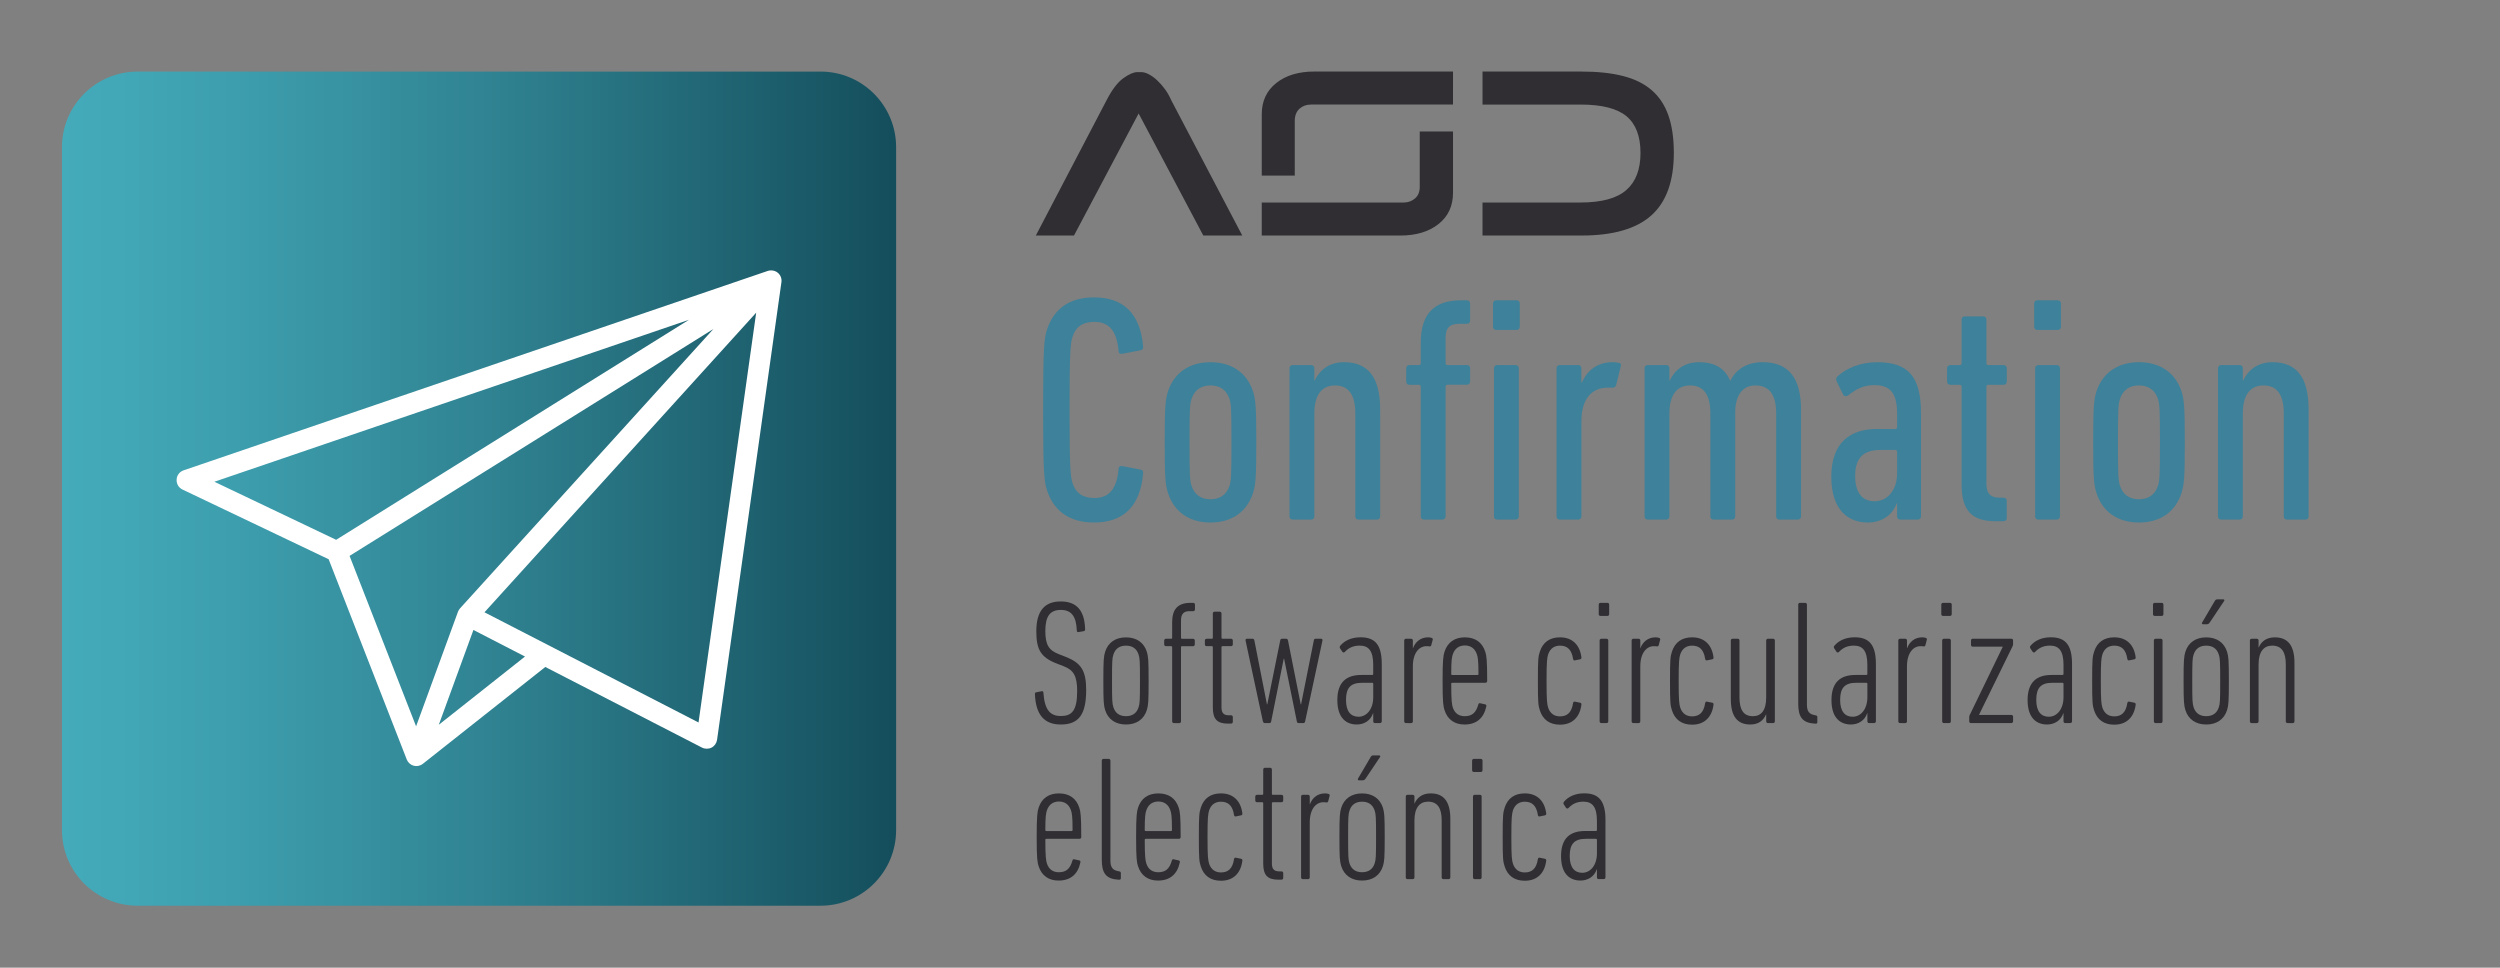 <svg xmlns="http://www.w3.org/2000/svg" xmlns:xlink="http://www.w3.org/1999/xlink" id="Layer_1" x="0px" y="0px" width="291.667px" height="112.896px" viewBox="0 0 291.667 112.896" xml:space="preserve"><rect x="0" y="0" width="291.667" height="112.896" fill="#808080" stroke="none"/><g>	<linearGradient id="SVGID_1_" gradientUnits="userSpaceOnUse" x1="7.231" y1="57.008" x2="104.548" y2="57.008">		<stop offset="0" style="stop-color:#44ABBA"></stop>		<stop offset="0.185" style="stop-color:#3EA0AF"></stop>		<stop offset="0.511" style="stop-color:#308392"></stop>		<stop offset="0.936" style="stop-color:#185563"></stop>		<stop offset="1" style="stop-color:#144D5B"></stop>	</linearGradient>	<path fill="url(#SVGID_1_)" d="M7.231,96.846c0,4.871,3.949,8.82,8.819,8.82h79.678c4.87,0,8.819-3.949,8.819-8.82V17.171  c0-4.872-3.949-8.82-8.819-8.82H16.05c-4.871,0-8.819,3.949-8.819,8.82V96.846z"></path>	<path fill="#FFFFFF" d="M89.958,31.546c-0.133,0-0.265,0.021-0.39,0.063L21.419,54.872c-0.469,0.163-0.792,0.583-0.812,1.069  c-0.032,0.502,0.237,0.959,0.682,1.171l17.053,8.133l9.111,23.357c0.139,0.362,0.44,0.631,0.816,0.734  c0.343,0.094,0.755,0.021,1.065-0.225l14.285-11.298l18.284,9.408c0.335,0.17,0.783,0.174,1.113,0  c0.343-0.177,0.586-0.521,0.641-0.907l7.509-53.391c0.062-0.417-0.101-0.839-0.425-1.105  C90.531,31.643,90.252,31.546,89.958,31.546z M25.009,56.204l55.377-18.899L39.217,62.977L25.009,56.204z M48.544,84.739  l-7.761-19.885l42.447-26.47L53.666,70.981c-0.1,0.111-0.179,0.244-0.24,0.406L48.544,84.739z M51.192,84.557l4.041-11.061  l6.017,3.101L51.192,84.557z M81.495,84.289L56.521,71.435L88.221,36.48L81.495,84.289z"></path></g><g>	<g>		<path fill="#3D819A" d="M121.697,47.827c0-7.262,0.113-8.316,0.452-9.37c0.79-2.408,2.596-3.763,5.494-3.763   c3.349,0,5.381,1.806,5.719,5.719c0.038,0.264-0.075,0.414-0.301,0.452l-2.145,0.414c-0.226,0.038-0.414-0.075-0.414-0.301   c-0.188-2.295-1.054-3.427-2.822-3.427c-1.354,0-2.183,0.564-2.559,1.771c-0.226,0.715-0.339,1.43-0.339,8.504   s0.113,7.789,0.339,8.504c0.376,1.204,1.204,1.771,2.559,1.771c1.769,0,2.634-1.132,2.822-3.427c0-0.226,0.188-0.338,0.414-0.301   l2.145,0.414c0.226,0.038,0.338,0.188,0.301,0.452c-0.338,3.914-2.371,5.72-5.719,5.72c-2.897,0-4.704-1.354-5.494-3.763   C121.81,56.143,121.697,55.089,121.697,47.827z"></path>		<path fill="#3D819A" d="M136.258,57.498c-0.301-0.979-0.376-1.806-0.376-5.908c0-4.102,0.075-4.929,0.376-5.908   c0.715-2.182,2.484-3.424,4.967-3.424s4.252,1.242,4.967,3.424c0.302,0.979,0.376,1.809,0.376,5.908   c0,4.104-0.076,4.932-0.376,5.908c-0.715,2.22-2.483,3.462-4.967,3.462S136.973,59.718,136.258,57.498z M143.445,56.669   c0.188-0.64,0.226-1.128,0.226-5.08c0-3.913-0.038-4.399-0.226-5.042c-0.338-1.016-1.091-1.581-2.22-1.581   s-1.881,0.564-2.22,1.581c-0.188,0.643-0.226,1.129-0.226,5.042c0,3.951,0.038,4.44,0.226,5.08   c0.339,1.019,1.091,1.581,2.22,1.581S143.106,57.686,143.445,56.669z"></path>		<path fill="#3D819A" d="M158.496,60.621c-0.227,0-0.377-0.15-0.377-0.376V48.241c0-2.146-0.752-3.273-2.371-3.273   c-1.504,0-2.408,1.057-2.408,3.273v12.003c0,0.226-0.147,0.376-0.375,0.376h-2.146c-0.226,0-0.376-0.15-0.376-0.376V42.97   c0-0.226,0.15-0.376,0.376-0.376h2.146c0.228,0,0.375,0.15,0.375,0.376v1.433h0.039c0.563-1.204,1.656-2.146,3.424-2.146   c2.785,0,4.216,1.731,4.216,5.532v12.455c0,0.226-0.147,0.376-0.376,0.376L158.496,60.621L158.496,60.621z"></path>		<path fill="#3D819A" d="M166.132,60.621c-0.227,0-0.377-0.15-0.377-0.376V45.118c0-0.15-0.074-0.226-0.225-0.226h-1.094   c-0.229,0-0.376-0.15-0.376-0.376v-1.542c0-0.229,0.147-0.379,0.376-0.379h1.094c0.148,0,0.225-0.072,0.225-0.226V40   c0-3.123,1.318-4.967,4.703-4.967h0.678c0.227,0,0.377,0.151,0.377,0.376v1.994c0,0.226-0.15,0.376-0.377,0.376h-0.865   c-1.167,0-1.618,0.452-1.618,1.69v2.897c0,0.15,0.076,0.226,0.226,0.226h2.258c0.23,0,0.379,0.15,0.379,0.376v1.542   c0,0.229-0.148,0.376-0.379,0.376h-2.258c-0.147,0-0.226,0.075-0.226,0.229v15.126c0,0.226-0.149,0.376-0.376,0.376h-2.145V60.621   L166.132,60.621z M174.561,38.495c-0.226,0-0.376-0.15-0.376-0.376V35.41c0-0.226,0.15-0.376,0.376-0.376h2.371   c0.226,0,0.376,0.151,0.376,0.376v2.709c0,0.226-0.15,0.376-0.376,0.376H174.561z M174.673,60.621   c-0.225,0-0.375-0.15-0.375-0.376V42.97c0-0.226,0.15-0.376,0.375-0.376h2.146c0.226,0,0.376,0.15,0.376,0.376v17.271   c0,0.226-0.15,0.376-0.376,0.376L174.673,60.621L174.673,60.621z"></path>		<path fill="#3D819A" d="M181.973,60.621c-0.226,0-0.376-0.15-0.376-0.376V42.97c0-0.226,0.15-0.376,0.376-0.376h2.146   c0.225,0,0.375,0.15,0.375,0.376v1.693h0.039c0.602-1.392,1.768-2.408,3.611-2.408c0.227,0,0.564,0.038,0.715,0.076   c0.227,0.038,0.301,0.188,0.227,0.414l-0.525,2.146c-0.075,0.263-0.229,0.338-0.452,0.338h-0.562   c-1.771,0-3.049,1.239-3.049,3.876v11.138c0,0.226-0.15,0.376-0.375,0.376L181.973,60.621L181.973,60.621z"></path>		<path fill="#3D819A" d="M207.597,60.621c-0.227,0-0.376-0.15-0.376-0.376V48.241c0-2.182-0.79-3.273-2.408-3.273   c-1.467,0-2.371,1.057-2.371,3.198v12.079c0,0.226-0.149,0.376-0.376,0.376h-2.145c-0.229,0-0.377-0.15-0.377-0.376V48.241   c0-2.146-0.752-3.273-2.371-3.273c-1.504,0-2.407,1.057-2.407,3.273v12.003c0,0.226-0.149,0.376-0.376,0.376h-2.145   c-0.229,0-0.377-0.15-0.377-0.376V42.97c0-0.226,0.148-0.376,0.377-0.376h2.145c0.227,0,0.376,0.15,0.376,0.376v1.433h0.038   c0.564-1.204,1.654-2.146,3.424-2.146s3.01,0.681,3.611,2.146h0.039c0.676-1.317,1.918-2.146,3.763-2.146   c2.972,0,4.478,1.771,4.478,5.532v12.455c0,0.226-0.15,0.376-0.375,0.376L207.597,60.621L207.597,60.621z"></path>		<path fill="#3D819A" d="M221.705,60.621c-0.226,0-0.375-0.15-0.375-0.376v-1.542h-0.039c-0.488,1.392-1.769,2.258-3.385,2.258   c-2.146,0-4.253-1.314-4.253-5.343c0-4.064,2.296-5.569,5.306-5.569h2.146c0.148,0,0.229-0.072,0.229-0.226v-1.467   c0-2.408-0.715-3.427-2.672-3.427c-1.316,0-2.185,0.527-3.05,1.204c-0.228,0.15-0.487,0.113-0.604-0.147l-0.715-1.468   c-0.11-0.229-0.11-0.414,0.076-0.604c1.053-0.978,2.709-1.656,4.627-1.656c3.612,0,5.119,1.656,5.119,5.945v12.041   c0,0.226-0.15,0.376-0.377,0.376L221.705,60.621L221.705,60.621z M221.33,55.202v-2.483c0-0.147-0.076-0.226-0.227-0.226h-1.693   c-2.145,0-2.973,1.053-2.973,3.048c0,1.957,0.828,2.938,2.258,2.938C220.237,58.476,221.33,57.159,221.33,55.202z"></path>		<path fill="#3D819A" d="M232.804,60.809c-2.747,0-3.951-1.242-3.951-4.29V45.118c0-0.15-0.076-0.226-0.227-0.226h-1.09   c-0.229,0-0.377-0.15-0.377-0.376v-1.542c0-0.229,0.148-0.379,0.377-0.379h1.09c0.148,0,0.227-0.072,0.227-0.226v-5.08   c0-0.226,0.15-0.376,0.376-0.376h2.146c0.228,0,0.375,0.15,0.375,0.376v5.08c0,0.15,0.076,0.226,0.229,0.226h1.771   c0.226,0,0.375,0.15,0.375,0.379v1.542c0,0.226-0.149,0.376-0.375,0.376h-1.771c-0.148,0-0.229,0.072-0.229,0.226v11.364   c0,1.054,0.453,1.581,1.506,1.581h0.488c0.229,0,0.377,0.147,0.377,0.376v1.995c0,0.226-0.148,0.376-0.377,0.376L232.804,60.809   L232.804,60.809z"></path>		<path fill="#3D819A" d="M237.695,38.495c-0.227,0-0.376-0.15-0.376-0.376V35.41c0-0.226,0.151-0.376,0.376-0.376h2.371   c0.227,0,0.376,0.151,0.376,0.376v2.709c0,0.226-0.151,0.376-0.376,0.376H237.695z M237.808,60.621   c-0.227,0-0.376-0.15-0.376-0.376V42.97c0-0.226,0.149-0.376,0.376-0.376h2.145c0.229,0,0.377,0.15,0.377,0.376v17.271   c0,0.226-0.148,0.376-0.377,0.376L237.808,60.621L237.808,60.621z"></path>		<path fill="#3D819A" d="M244.58,57.498c-0.301-0.979-0.375-1.806-0.375-5.908c0-4.102,0.074-4.929,0.375-5.908   c0.715-2.182,2.484-3.424,4.967-3.424c2.484,0,4.252,1.242,4.97,3.424c0.301,0.979,0.376,1.809,0.376,5.908   c0,4.104-0.076,4.932-0.376,5.908c-0.718,2.22-2.481,3.462-4.97,3.462C247.063,60.96,245.294,59.718,244.58,57.498z    M251.767,56.669c0.188-0.64,0.227-1.128,0.227-5.08c0-3.913-0.039-4.399-0.227-5.042c-0.338-1.016-1.092-1.581-2.221-1.581   s-1.881,0.564-2.219,1.581c-0.188,0.643-0.229,1.129-0.229,5.042c0,3.951,0.038,4.44,0.229,5.08   c0.338,1.019,1.09,1.581,2.219,1.581S251.429,57.686,251.767,56.669z"></path>		<path fill="#3D819A" d="M266.817,60.621c-0.226,0-0.376-0.15-0.376-0.376V48.241c0-2.146-0.752-3.273-2.371-3.273   c-1.505,0-2.408,1.057-2.408,3.273v12.003c0,0.226-0.15,0.376-0.375,0.376h-2.146c-0.226,0-0.376-0.15-0.376-0.376V42.97   c0-0.226,0.15-0.376,0.376-0.376h2.146c0.225,0,0.375,0.15,0.375,0.376v1.433h0.039c0.563-1.204,1.655-2.146,3.424-2.146   c2.785,0,4.213,1.731,4.213,5.532v12.455c0,0.226-0.147,0.376-0.375,0.376L266.817,60.621L266.817,60.621z"></path>	</g></g><path fill="#302E32" d="M144.93,27.477h-4.546l-7.543-14.236l-7.542,14.236h-4.452l8.269-15.814c0.632-1.221,1.28-2.067,1.94-2.54 c0.665-0.476,1.207-0.711,1.627-0.711h0.473c0.253,0,0.542,0.084,0.869,0.254c0.326,0.168,0.652,0.403,0.979,0.708 s0.632,0.652,0.917,1.042c0.281,0.39,0.518,0.807,0.709,1.248L144.93,27.477z M151.621,12.673c0.358-0.315,0.803-0.474,1.324-0.474 h16.574V8.345h-16.162c-1.852,0-3.339,0.446-4.464,1.345c-1.125,0.895-1.688,2.105-1.688,3.645v7.152h3.852v-6.456 C151.074,13.44,151.265,12.99,151.621,12.673 M165.083,23.15c-0.367,0.314-0.803,0.476-1.312,0.476h-16.567v3.854h16.155 c1.854,0,3.345-0.447,4.472-1.345c1.125-0.894,1.688-2.105,1.688-3.645v-7.152h-3.881v6.457 C165.636,22.382,165.455,22.836,165.083,23.15 M194.646,13.463c-0.42-1.2-1.068-2.178-1.941-2.937 c-0.873-0.757-1.988-1.312-3.347-1.657c-1.356-0.347-2.972-0.521-4.843-0.521H172.96V12.2h11.459c2.459,0,4.24,0.453,5.334,1.354 c1.093,0.905,1.639,2.34,1.639,4.297c0,1.91-0.551,3.354-1.655,4.322c-1.104,0.97-2.887,1.452-5.354,1.452h-7.572h-3.852v3.854 h11.558c3.681,0,6.396-0.785,8.144-2.354c1.75-1.564,2.621-4.002,2.621-7.306C195.277,16.114,195.069,14.66,194.646,13.463"></path><g>	<path fill="#302E32" d="M123.752,84.526c-1.939,0-2.909-1.155-3.012-3.528c0-0.124,0.021-0.206,0.144-0.227l0.619-0.124  c0.165-0.041,0.227,0.041,0.227,0.165c0.144,2.042,0.804,2.723,2.042,2.723c1.258,0,1.897-0.598,1.897-2.909  c0-1.771-0.433-2.455-1.547-2.888l-0.846-0.33c-1.857-0.722-2.373-1.63-2.373-3.755c0-2.354,0.949-3.486,2.847-3.486  c1.857,0,2.785,1.052,2.847,3.239c0,0.124-0.021,0.186-0.145,0.227l-0.598,0.104c-0.145,0.042-0.227-0.041-0.227-0.165  c-0.062-1.65-0.619-2.414-1.856-2.414c-1.259,0-1.815,0.722-1.815,2.455c0,1.629,0.412,2.249,1.567,2.703l0.846,0.33  c1.753,0.698,2.352,1.588,2.352,3.854C126.723,83.391,125.835,84.526,123.752,84.526z"></path>	<path fill="#302E32" d="M133.8,82.834c-0.351,1.114-1.238,1.692-2.435,1.692c-1.196,0-2.083-0.578-2.434-1.692  c-0.165-0.557-0.207-0.949-0.207-3.404c0-2.434,0.042-2.823,0.207-3.383c0.351-1.111,1.238-1.688,2.434-1.688  c1.197,0,2.084,0.578,2.435,1.688c0.165,0.56,0.206,0.949,0.206,3.383C134.006,81.885,133.965,82.277,133.8,82.834z   M132.831,76.356c-0.227-0.701-0.743-1.031-1.465-1.031c-0.722,0-1.238,0.33-1.465,1.031c-0.144,0.433-0.165,0.763-0.165,3.071  c0,2.332,0.021,2.662,0.165,3.098c0.227,0.701,0.743,1.028,1.465,1.028c0.722,0,1.238-0.327,1.465-1.028  c0.145-0.436,0.165-0.766,0.165-3.098C132.996,77.12,132.975,76.79,132.831,76.356z"></path>	<path fill="#302E32" d="M136.958,84.361c-0.124,0-0.207-0.083-0.207-0.207V75.51c0-0.083-0.041-0.124-0.124-0.124h-0.598  c-0.124,0-0.207-0.083-0.207-0.206v-0.451c0-0.124,0.083-0.206,0.207-0.206h0.598c0.083,0,0.124-0.042,0.124-0.124v-1.795  c0-1.485,0.619-2.271,2.146-2.271h0.31c0.124,0,0.206,0.083,0.206,0.207v0.557c0,0.124-0.082,0.207-0.206,0.207h-0.433  c-0.681,0-0.99,0.33-0.99,1.096v2.001c0,0.083,0.041,0.124,0.124,0.124h1.279c0.124,0,0.206,0.083,0.206,0.206v0.451  c0,0.124-0.083,0.206-0.206,0.206h-1.279c-0.083,0-0.124,0.042-0.124,0.124v8.646c0,0.124-0.083,0.207-0.207,0.207L136.958,84.361  L136.958,84.361z"></path>	<path fill="#302E32" d="M143.25,84.423c-1.258,0-1.753-0.537-1.753-1.877V75.51c0-0.083-0.041-0.124-0.124-0.124h-0.599  c-0.124,0-0.206-0.083-0.206-0.206v-0.451c0-0.124,0.083-0.206,0.206-0.206h0.599c0.083,0,0.124-0.042,0.124-0.124V71.57  c0-0.124,0.083-0.206,0.207-0.206h0.598c0.124,0,0.207,0.082,0.207,0.206v2.826c0,0.083,0.041,0.124,0.124,0.124h0.99  c0.124,0,0.207,0.083,0.207,0.206v0.451c0,0.124-0.083,0.206-0.207,0.206h-0.99c-0.083,0-0.124,0.042-0.124,0.124v7.035  c0,0.619,0.247,0.908,0.846,0.908h0.268c0.124,0,0.207,0.083,0.207,0.206v0.557c0,0.124-0.083,0.207-0.207,0.207L143.25,84.423  L143.25,84.423z"></path>	<path fill="#302E32" d="M151.503,84.361c-0.125,0-0.188-0.083-0.207-0.207l-1.484-7.303h-0.042l-1.464,7.303  c-0.021,0.124-0.083,0.207-0.207,0.207h-0.537c-0.124,0-0.186-0.083-0.227-0.207l-2.022-9.428  c-0.021-0.124,0.042-0.206,0.165-0.206h0.64c0.145,0,0.207,0.083,0.227,0.206l1.465,7.444h0.041l1.506-7.444  c0.021-0.124,0.083-0.206,0.207-0.206h0.475c0.146,0,0.207,0.083,0.229,0.206l1.482,7.444h0.043l1.484-7.444  c0.021-0.124,0.083-0.206,0.206-0.206h0.64c0.125,0,0.188,0.083,0.166,0.206l-2.021,9.428c-0.021,0.124-0.083,0.207-0.228,0.207  H151.503z"></path>	<path fill="#302E32" d="M160.417,84.361c-0.125,0-0.207-0.083-0.207-0.207v-0.949h-0.021c-0.27,0.846-1.029,1.32-1.896,1.32  c-1.217,0-2.271-0.743-2.271-2.85c0-2.104,1.073-2.929,2.785-2.929h1.278c0.082,0,0.123-0.042,0.123-0.124V77.55  c0-1.588-0.517-2.228-1.566-2.228c-0.784,0-1.299,0.268-1.73,0.722c-0.084,0.104-0.207,0.104-0.289,0.021l-0.289-0.436  c-0.062-0.103-0.041-0.206,0.041-0.309c0.477-0.558,1.258-0.97,2.354-0.97c1.671,0,2.477,0.846,2.477,3.112v6.687  c0,0.124-0.082,0.207-0.207,0.207h-0.578v0.004H160.417z M160.21,81.349v-1.567c0-0.083-0.041-0.124-0.123-0.124h-1.176  c-1.363,0-1.877,0.619-1.877,2.001c0,1.362,0.575,1.96,1.465,1.96C159.468,83.618,160.21,82.71,160.21,81.349z"></path>	<path fill="#302E32" d="M164.029,84.361c-0.123,0-0.205-0.083-0.205-0.207v-9.428c0-0.124,0.082-0.206,0.205-0.206h0.598  c0.125,0,0.207,0.083,0.207,0.206v0.887h0.021c0.248-0.702,0.866-1.258,1.753-1.258c0.146,0,0.31,0.021,0.413,0.062  c0.124,0.042,0.165,0.124,0.124,0.248l-0.165,0.619c-0.042,0.124-0.124,0.145-0.248,0.124c-0.083-0.021-0.186-0.021-0.311-0.021  c-0.846,0-1.588,0.767-1.588,2.373v6.396c0,0.124-0.082,0.207-0.207,0.207L164.029,84.361L164.029,84.361z"></path>	<path fill="#302E32" d="M173.292,79.657h-3.858c-0.083,0-0.124,0.041-0.124,0.124c0,2.021,0.082,2.414,0.186,2.764  c0.229,0.684,0.723,1.011,1.383,1.011c0.848,0,1.32-0.392,1.588-1.358c0.041-0.146,0.125-0.188,0.248-0.146l0.56,0.124  c0.104,0.021,0.165,0.104,0.124,0.248c-0.289,1.382-1.176,2.104-2.538,2.104c-1.153,0-1.979-0.578-2.331-1.671  c-0.146-0.413-0.229-0.908-0.229-3.404c0-2.497,0.082-2.992,0.229-3.425c0.354-1.093,1.178-1.671,2.373-1.671  c1.196,0,2.021,0.578,2.373,1.671c0.146,0.433,0.229,0.928,0.229,3.425C173.5,79.575,173.416,79.657,173.292,79.657z   M172.488,78.626c0-1.606-0.082-2.001-0.186-2.29c-0.227-0.681-0.723-1.032-1.403-1.032s-1.176,0.354-1.403,1.032  c-0.104,0.289-0.186,0.684-0.186,2.29c0,0.082,0.041,0.124,0.124,0.124h2.929C172.447,78.75,172.488,78.708,172.488,78.626z"></path>	<path fill="#302E32" d="M179.648,76.026c0.352-1.093,1.154-1.671,2.352-1.671c1.403,0,2.312,0.846,2.498,2.331  c0.021,0.103-0.021,0.186-0.125,0.227l-0.598,0.124c-0.124,0.042-0.227-0.021-0.248-0.145c-0.165-1.114-0.681-1.567-1.527-1.567  c-0.619,0-1.133,0.289-1.381,1.011c-0.125,0.454-0.187,0.701-0.187,3.115s0.062,2.661,0.187,3.115  c0.248,0.722,0.762,1.011,1.381,1.011c0.849,0,1.362-0.454,1.527-1.568c0.021-0.124,0.124-0.186,0.248-0.144l0.598,0.124  c0.104,0.042,0.146,0.124,0.125,0.227c-0.187,1.485-1.094,2.331-2.498,2.331c-1.193,0-2-0.578-2.352-1.671  c-0.186-0.578-0.227-0.867-0.227-3.424C179.421,76.893,179.462,76.604,179.648,76.026z"></path>	<path fill="#302E32" d="M186.725,71.859c-0.124,0-0.207-0.083-0.207-0.207v-1.114c0-0.124,0.083-0.207,0.207-0.207h0.806  c0.123,0,0.205,0.083,0.205,0.207v1.114c0,0.124-0.083,0.207-0.205,0.207H186.725z M186.828,84.361  c-0.123,0-0.207-0.083-0.207-0.207v-9.428c0-0.124,0.084-0.206,0.207-0.206h0.598c0.125,0,0.207,0.083,0.207,0.206v9.428  c0,0.124-0.082,0.207-0.207,0.207H186.828z"></path>	<path fill="#302E32" d="M190.563,84.361c-0.124,0-0.206-0.083-0.206-0.207v-9.428c0-0.124,0.082-0.206,0.206-0.206h0.599  c0.123,0,0.207,0.083,0.207,0.206v0.887h0.021c0.248-0.702,0.865-1.258,1.753-1.258c0.146,0,0.312,0.021,0.413,0.062  c0.124,0.042,0.165,0.124,0.124,0.248l-0.165,0.619c-0.042,0.124-0.124,0.145-0.248,0.124c-0.083-0.021-0.188-0.021-0.311-0.021  c-0.848,0-1.588,0.767-1.588,2.373v6.396c0,0.124-0.084,0.207-0.207,0.207L190.563,84.361L190.563,84.361z"></path>	<path fill="#302E32" d="M195.061,76.026c0.351-1.093,1.155-1.671,2.353-1.671c1.402,0,2.312,0.846,2.496,2.331  c0.021,0.103-0.021,0.186-0.123,0.227l-0.599,0.124c-0.124,0.042-0.228-0.021-0.248-0.145c-0.165-1.114-0.681-1.567-1.526-1.567  c-0.619,0-1.135,0.289-1.383,1.011c-0.123,0.454-0.186,0.701-0.186,3.115s0.062,2.661,0.186,3.115  c0.248,0.722,0.764,1.011,1.383,1.011c0.846,0,1.361-0.454,1.526-1.568c0.021-0.124,0.124-0.186,0.248-0.144l0.599,0.124  c0.104,0.042,0.146,0.124,0.123,0.227c-0.186,1.485-1.093,2.331-2.496,2.331c-1.197,0-2.002-0.578-2.353-1.671  c-0.187-0.578-0.228-0.867-0.228-3.424C194.833,76.893,194.875,76.604,195.061,76.026z"></path>	<path fill="#302E32" d="M206.264,84.361c-0.124,0-0.207-0.083-0.207-0.207V83.35h-0.021c-0.271,0.639-0.808,1.176-1.836,1.176  c-1.527,0-2.271-0.973-2.271-2.974v-6.826c0-0.124,0.083-0.206,0.207-0.206h0.598c0.124,0,0.207,0.083,0.207,0.206v6.643  c0,1.444,0.475,2.187,1.566,2.187c0.971,0,1.548-0.681,1.548-2.187v-6.643c0-0.124,0.083-0.206,0.207-0.206h0.598  c0.124,0,0.207,0.083,0.207,0.206v9.428c0,0.124-0.083,0.207-0.207,0.207H206.264z"></path>	<path fill="#302E32" d="M211.691,84.423c-1.382-0.104-1.898-0.722-1.898-2.352V70.539c0-0.124,0.084-0.207,0.207-0.207h0.601  c0.124,0,0.207,0.083,0.207,0.207v11.656c0,0.784,0.245,1.114,0.905,1.238l0.104,0.021c0.146,0.021,0.207,0.083,0.207,0.206v0.578  c0,0.124-0.062,0.206-0.187,0.186L211.691,84.423L211.691,84.423z"></path>	<path fill="#302E32" d="M218.066,84.361c-0.124,0-0.206-0.083-0.206-0.207v-0.949h-0.021c-0.271,0.846-1.031,1.32-1.898,1.32  c-1.217,0-2.27-0.743-2.27-2.85c0-2.104,1.074-2.929,2.785-2.929h1.277c0.083,0,0.124-0.042,0.124-0.124V77.55  c0-1.588-0.519-2.228-1.565-2.228c-0.785,0-1.299,0.268-1.732,0.722c-0.083,0.104-0.207,0.104-0.289,0.021l-0.289-0.436  c-0.062-0.103-0.041-0.206,0.042-0.309c0.476-0.558,1.259-0.97,2.353-0.97c1.67,0,2.478,0.846,2.478,3.112v6.687  c0,0.124-0.083,0.207-0.207,0.207h-0.58L218.066,84.361L218.066,84.361z M217.86,81.349v-1.567c0-0.083-0.042-0.124-0.124-0.124  h-1.176c-1.361,0-1.877,0.619-1.877,2.001c0,1.362,0.578,1.96,1.465,1.96C217.117,83.618,217.86,82.71,217.86,81.349z"></path>	<path fill="#302E32" d="M221.677,84.361c-0.125,0-0.206-0.083-0.206-0.207v-9.428c0-0.124,0.081-0.206,0.206-0.206h0.598  c0.124,0,0.207,0.083,0.207,0.206v0.887h0.021c0.248-0.702,0.865-1.258,1.752-1.258c0.146,0,0.311,0.021,0.414,0.062  c0.123,0.042,0.164,0.124,0.123,0.248l-0.164,0.619c-0.043,0.124-0.125,0.145-0.248,0.124c-0.084-0.021-0.188-0.021-0.312-0.021  c-0.846,0-1.588,0.767-1.588,2.373v6.396c0,0.124-0.083,0.207-0.207,0.207L221.677,84.361L221.677,84.361z"></path>	<path fill="#302E32" d="M226.691,71.859c-0.124,0-0.207-0.083-0.207-0.207v-1.114c0-0.124,0.083-0.207,0.207-0.207h0.805  c0.125,0,0.207,0.083,0.207,0.207v1.114c0,0.124-0.084,0.207-0.207,0.207H226.691z M226.794,84.361  c-0.125,0-0.207-0.083-0.207-0.207v-9.428c0-0.124,0.082-0.206,0.207-0.206h0.598c0.124,0,0.207,0.083,0.207,0.206v9.428  c0,0.124-0.083,0.207-0.207,0.207H226.794z"></path>	<path fill="#302E32" d="M229.951,84.361c-0.123,0-0.207-0.083-0.207-0.207v-0.519c0-0.083,0.021-0.145,0.062-0.227l3.837-7.922  v-0.042h-3.485c-0.125,0-0.207-0.083-0.207-0.207V74.72c0-0.123,0.082-0.204,0.207-0.204h4.496c0.124,0,0.206,0.083,0.206,0.204  v0.436c0,0.103-0.021,0.165-0.062,0.247l-3.899,7.963v0.042h3.755c0.124,0,0.206,0.082,0.206,0.206v0.536  c0,0.124-0.082,0.207-0.206,0.207h-4.703V84.361z"></path>	<path fill="#302E32" d="M240.949,84.361c-0.125,0-0.207-0.083-0.207-0.207v-0.949h-0.021c-0.269,0.846-1.031,1.32-1.897,1.32  c-1.218,0-2.271-0.743-2.271-2.85c0-2.104,1.074-2.929,2.785-2.929h1.279c0.084,0,0.125-0.042,0.125-0.124V77.55  c0-1.588-0.517-2.228-1.568-2.228c-0.781,0-1.299,0.268-1.73,0.722c-0.082,0.104-0.205,0.104-0.289,0.021l-0.287-0.436  c-0.062-0.103-0.043-0.206,0.041-0.309c0.475-0.558,1.258-0.97,2.352-0.97c1.672,0,2.477,0.846,2.477,3.112v6.687  c0,0.124-0.082,0.207-0.205,0.207h-0.58v0.004H240.949z M240.742,81.349v-1.567c0-0.083-0.041-0.124-0.123-0.124h-1.177  c-1.362,0-1.877,0.619-1.877,2.001c0,1.362,0.578,1.96,1.466,1.96C240,83.618,240.742,82.71,240.742,81.349z"></path>	<path fill="#302E32" d="M244.312,76.026c0.352-1.093,1.154-1.671,2.352-1.671c1.403,0,2.312,0.846,2.498,2.331  c0.021,0.103-0.021,0.186-0.125,0.227l-0.598,0.124c-0.124,0.042-0.227-0.021-0.248-0.145c-0.165-1.114-0.682-1.567-1.527-1.567  c-0.619,0-1.133,0.289-1.381,1.011c-0.125,0.454-0.187,0.701-0.187,3.115s0.062,2.661,0.187,3.115  c0.248,0.722,0.762,1.011,1.381,1.011c0.846,0,1.362-0.454,1.527-1.568c0.021-0.124,0.124-0.186,0.248-0.144l0.598,0.124  c0.104,0.042,0.146,0.124,0.125,0.227c-0.187,1.485-1.094,2.331-2.498,2.331c-1.195,0-2-0.578-2.352-1.671  c-0.186-0.578-0.227-0.867-0.227-3.424C244.085,76.893,244.126,76.604,244.312,76.026z"></path>	<path fill="#302E32" d="M251.389,71.859c-0.124,0-0.207-0.083-0.207-0.207v-1.114c0-0.124,0.083-0.207,0.207-0.207h0.805  c0.124,0,0.206,0.083,0.206,0.207v1.114c0,0.124-0.083,0.207-0.206,0.207H251.389z M251.492,84.361  c-0.123,0-0.207-0.083-0.207-0.207v-9.428c0-0.124,0.084-0.206,0.207-0.206h0.598c0.125,0,0.207,0.083,0.207,0.206v9.428  c0,0.124-0.082,0.207-0.207,0.207H251.492z"></path>	<path fill="#302E32" d="M259.828,82.834c-0.351,1.114-1.238,1.692-2.435,1.692s-2.083-0.578-2.435-1.692  c-0.164-0.557-0.207-0.949-0.207-3.404c0-2.434,0.043-2.823,0.207-3.383c0.352-1.111,1.238-1.688,2.435-1.688  s2.084,0.578,2.435,1.688c0.166,0.56,0.207,0.949,0.207,3.383C260.035,81.885,259.994,82.277,259.828,82.834z M258.858,76.356  c-0.228-0.701-0.743-1.031-1.465-1.031s-1.237,0.33-1.466,1.031c-0.143,0.433-0.164,0.763-0.164,3.071  c0,2.332,0.021,2.662,0.164,3.098c0.229,0.701,0.744,1.028,1.466,1.028s1.237-0.327,1.465-1.028  c0.146-0.436,0.165-0.766,0.165-3.098C259.023,77.12,259.001,76.79,258.858,76.356z M257.022,72.829  c-0.124,0-0.165-0.083-0.104-0.206l1.465-2.497c0.084-0.144,0.166-0.206,0.33-0.206h0.66c0.125,0,0.188,0.104,0.104,0.206  l-1.671,2.497c-0.124,0.165-0.186,0.206-0.352,0.206H257.022z"></path>	<path fill="#302E32" d="M266.884,84.361c-0.125,0-0.207-0.083-0.207-0.207V77.51c0-1.423-0.475-2.187-1.588-2.187  c-0.971,0-1.588,0.701-1.588,2.187v6.646c0,0.124-0.084,0.207-0.207,0.207h-0.601c-0.124,0-0.204-0.083-0.204-0.207v-9.428  c0-0.124,0.08-0.206,0.204-0.206h0.601c0.123,0,0.207,0.083,0.207,0.206v0.805h0.021c0.269-0.64,0.847-1.176,1.877-1.176  c1.547,0,2.29,0.987,2.29,2.988v6.811c0,0.124-0.083,0.207-0.207,0.207L266.884,84.361L266.884,84.361z"></path>	<path fill="#302E32" d="M125.939,97.863h-3.858c-0.083,0-0.124,0.041-0.124,0.124c0,2.021,0.082,2.414,0.186,2.764  c0.227,0.681,0.722,1.011,1.382,1.011c0.846,0,1.32-0.392,1.589-1.358c0.041-0.146,0.124-0.188,0.248-0.146l0.557,0.124  c0.103,0.021,0.165,0.104,0.124,0.248c-0.289,1.382-1.176,2.104-2.538,2.104c-1.155,0-1.98-0.578-2.331-1.671  c-0.145-0.413-0.227-0.908-0.227-3.404c0-2.497,0.083-2.992,0.227-3.425c0.351-1.096,1.176-1.671,2.373-1.671  c1.196,0,2.021,0.575,2.373,1.671c0.144,0.433,0.227,0.928,0.227,3.425C126.145,97.781,126.062,97.863,125.939,97.863z   M125.134,96.832c0-1.609-0.083-2.001-0.186-2.29c-0.227-0.681-0.722-1.032-1.403-1.032c-0.681,0-1.176,0.354-1.403,1.032  c-0.104,0.289-0.186,0.681-0.186,2.29c0,0.082,0.041,0.124,0.124,0.124h2.929C125.093,96.956,125.134,96.914,125.134,96.832z"></path>	<path fill="#302E32" d="M130.437,102.629c-1.382-0.104-1.897-0.722-1.897-2.352V88.745c0-0.124,0.082-0.207,0.206-0.207h0.598  c0.124,0,0.207,0.083,0.207,0.207v11.656c0,0.784,0.248,1.111,0.908,1.235l0.103,0.021c0.145,0.021,0.206,0.083,0.206,0.206v0.578  c0,0.124-0.062,0.206-0.186,0.186L130.437,102.629L130.437,102.629z"></path>	<path fill="#302E32" d="M137.535,97.863h-3.858c-0.083,0-0.124,0.041-0.124,0.124c0,2.021,0.082,2.414,0.188,2.764  c0.227,0.681,0.722,1.011,1.382,1.011c0.846,0,1.32-0.392,1.589-1.358c0.041-0.146,0.124-0.188,0.248-0.146l0.557,0.124  c0.103,0.021,0.165,0.104,0.124,0.248c-0.289,1.382-1.176,2.104-2.538,2.104c-1.155,0-1.98-0.578-2.331-1.671  c-0.145-0.413-0.227-0.908-0.227-3.404c0-2.497,0.083-2.992,0.227-3.425c0.351-1.096,1.176-1.671,2.373-1.671  c1.196,0,2.021,0.575,2.373,1.671c0.144,0.433,0.227,0.928,0.227,3.425C137.741,97.781,137.658,97.863,137.535,97.863z   M136.73,96.832c0-1.609-0.083-2.001-0.186-2.29c-0.227-0.681-0.722-1.032-1.403-1.032s-1.176,0.354-1.403,1.032  c-0.104,0.289-0.186,0.681-0.186,2.29c0,0.082,0.041,0.124,0.124,0.124h2.929C136.689,96.956,136.73,96.914,136.73,96.832z"></path>	<path fill="#302E32" d="M140.094,94.232c0.351-1.096,1.155-1.671,2.352-1.671c1.402,0,2.311,0.846,2.496,2.331  c0.021,0.103-0.021,0.186-0.124,0.227l-0.598,0.124c-0.124,0.042-0.227-0.021-0.248-0.146c-0.165-1.111-0.681-1.564-1.526-1.564  c-0.619,0-1.135,0.289-1.382,1.011c-0.124,0.454-0.186,0.701-0.186,3.115s0.062,2.661,0.186,3.115  c0.248,0.722,0.763,1.011,1.382,1.011c0.846,0,1.361-0.454,1.526-1.568c0.021-0.124,0.124-0.186,0.248-0.144l0.598,0.124  c0.104,0.042,0.145,0.124,0.124,0.227c-0.186,1.485-1.094,2.331-2.496,2.331c-1.197,0-2.001-0.578-2.352-1.671  c-0.186-0.578-0.227-0.867-0.227-3.424C139.867,95.099,139.908,94.81,140.094,94.232z"></path>	<path fill="#302E32" d="M149.13,102.629c-1.258,0-1.754-0.537-1.754-1.877v-7.035c0-0.083-0.041-0.124-0.123-0.124h-0.602  c-0.121,0-0.203-0.083-0.203-0.206v-0.451c0-0.124,0.082-0.206,0.203-0.206h0.602c0.082,0,0.123-0.042,0.123-0.124v-2.826  c0-0.124,0.084-0.206,0.207-0.206h0.599c0.124,0,0.207,0.082,0.207,0.206v2.826c0,0.083,0.041,0.124,0.124,0.124h0.99  c0.123,0,0.207,0.083,0.207,0.206v0.451c0,0.124-0.084,0.206-0.207,0.206h-0.99c-0.083,0-0.124,0.042-0.124,0.124v7.035  c0,0.619,0.247,0.908,0.846,0.908h0.269c0.123,0,0.207,0.083,0.207,0.206v0.557c0,0.124-0.084,0.207-0.207,0.207L149.13,102.629  L149.13,102.629z"></path>	<path fill="#302E32" d="M152,102.567c-0.125,0-0.207-0.083-0.207-0.207v-9.431c0-0.121,0.082-0.203,0.207-0.203h0.6  c0.124,0,0.207,0.083,0.207,0.203v0.89h0.021c0.248-0.702,0.865-1.258,1.752-1.258c0.146,0,0.312,0.021,0.414,0.062  c0.123,0.042,0.164,0.124,0.123,0.248l-0.164,0.619c-0.043,0.124-0.125,0.145-0.248,0.124c-0.084-0.021-0.188-0.021-0.312-0.021  c-0.847,0-1.588,0.767-1.588,2.373v6.396c0,0.124-0.083,0.207-0.207,0.207L152,102.567L152,102.567z"></path>	<path fill="#302E32" d="M161.345,101.04c-0.352,1.114-1.238,1.692-2.436,1.692c-1.195,0-2.082-0.578-2.436-1.692  c-0.165-0.557-0.207-0.949-0.207-3.404c0-2.434,0.042-2.823,0.207-3.383c0.354-1.114,1.236-1.688,2.436-1.688  c1.195,0,2.084,0.575,2.436,1.688c0.164,0.56,0.205,0.949,0.205,3.383C161.55,100.091,161.509,100.483,161.345,101.04z   M160.375,94.562c-0.227-0.701-0.742-1.031-1.465-1.031c-0.722,0-1.238,0.33-1.465,1.031c-0.145,0.433-0.164,0.763-0.164,3.071  c0,2.332,0.02,2.662,0.164,3.098c0.227,0.698,0.743,1.028,1.465,1.028c0.723,0,1.238-0.33,1.465-1.028  c0.146-0.436,0.166-0.766,0.166-3.098C160.541,95.326,160.52,94.996,160.375,94.562z M158.541,91.035  c-0.125,0-0.166-0.083-0.104-0.206l1.465-2.497c0.083-0.144,0.165-0.206,0.33-0.206h0.66c0.124,0,0.188,0.104,0.104,0.206  l-1.672,2.497c-0.123,0.165-0.186,0.206-0.351,0.206H158.541z"></path>	<path fill="#302E32" d="M168.402,102.567c-0.124,0-0.207-0.083-0.207-0.207v-6.646c0-1.423-0.474-2.187-1.588-2.187  c-0.971,0-1.588,0.701-1.588,2.187v6.646c0,0.124-0.083,0.207-0.207,0.207h-0.598c-0.125,0-0.207-0.083-0.207-0.207v-9.431  c0-0.121,0.082-0.203,0.207-0.203h0.598c0.124,0,0.207,0.083,0.207,0.203v0.808h0.021c0.268-0.643,0.846-1.176,1.877-1.176  c1.547,0,2.289,0.987,2.289,2.988v6.811c0,0.124-0.082,0.207-0.207,0.207H168.402z"></path>	<path fill="#302E32" d="M171.951,90.065c-0.123,0-0.207-0.083-0.207-0.207v-1.114c0-0.124,0.084-0.207,0.207-0.207h0.805  c0.123,0,0.207,0.083,0.207,0.207v1.114c0,0.124-0.084,0.207-0.207,0.207H171.951z M172.054,102.567  c-0.124,0-0.206-0.083-0.206-0.207v-9.431c0-0.121,0.082-0.203,0.206-0.203h0.598c0.124,0,0.207,0.083,0.207,0.203v9.431  c0,0.124-0.083,0.207-0.207,0.207H172.054z"></path>	<path fill="#302E32" d="M175.542,94.232c0.351-1.096,1.154-1.671,2.352-1.671c1.402,0,2.311,0.846,2.497,2.331  c0.021,0.103-0.021,0.186-0.124,0.227l-0.598,0.124c-0.125,0.042-0.229-0.021-0.248-0.146c-0.166-1.111-0.682-1.564-1.527-1.564  c-0.619,0-1.135,0.289-1.382,1.011c-0.124,0.454-0.187,0.701-0.187,3.115s0.062,2.661,0.187,3.115  c0.247,0.722,0.763,1.011,1.382,1.011c0.846,0,1.361-0.454,1.527-1.568c0.021-0.124,0.123-0.186,0.248-0.144l0.598,0.124  c0.104,0.042,0.145,0.124,0.124,0.227c-0.187,1.485-1.093,2.331-2.497,2.331c-1.195,0-2.001-0.578-2.352-1.671  c-0.188-0.578-0.229-0.867-0.229-3.424C175.314,95.099,175.356,94.81,175.542,94.232z"></path>	<path fill="#302E32" d="M186.518,102.567c-0.124,0-0.207-0.083-0.207-0.207v-0.949h-0.021c-0.271,0.846-1.031,1.32-1.898,1.32  c-1.217,0-2.27-0.743-2.27-2.85c0-2.104,1.074-2.929,2.785-2.929h1.277c0.083,0,0.124-0.042,0.124-0.124v-1.073  c0-1.588-0.519-2.228-1.565-2.228c-0.783,0-1.302,0.268-1.732,0.722c-0.082,0.104-0.206,0.104-0.289,0.021l-0.289-0.436  c-0.062-0.103-0.042-0.206,0.041-0.309c0.475-0.559,1.258-0.97,2.352-0.97c1.672,0,2.479,0.846,2.479,3.112v6.687  c0,0.124-0.082,0.207-0.206,0.207h-0.579L186.518,102.567L186.518,102.567z M186.311,99.552v-1.564  c0-0.083-0.041-0.124-0.124-0.124h-1.176c-1.362,0-1.877,0.619-1.877,2.001c0,1.362,0.578,1.96,1.465,1.96  C185.569,101.824,186.311,100.917,186.311,99.552z"></path></g><g>	<g>		<path fill="#F38A3D" d="M1433.923-264.31c0-7.265,0.113-8.316,0.453-9.37c0.789-2.408,2.596-3.763,5.492-3.763   c3.35,0,5.381,1.806,5.721,5.719c0.037,0.264-0.076,0.414-0.301,0.452l-2.146,0.414c-0.225,0.035-0.414-0.075-0.414-0.304   c-0.188-2.295-1.053-3.424-2.82-3.424c-1.355,0-2.184,0.564-2.561,1.771c-0.225,0.715-0.338,1.43-0.338,8.504   c0,7.071,0.113,7.789,0.338,8.504c0.377,1.204,1.205,1.769,2.561,1.769c1.768,0,2.633-1.129,2.82-3.424   c0-0.226,0.189-0.338,0.414-0.301l2.146,0.414c0.225,0.038,0.338,0.188,0.301,0.452c-0.34,3.914-2.371,5.72-5.721,5.72   c-2.896,0-4.703-1.355-5.492-3.763C1434.037-255.994,1433.923-257.048,1433.923-264.31z"></path>		<path fill="#F38A3D" d="M1448.484-254.64c-0.301-0.979-0.375-1.809-0.375-5.908s0.074-4.929,0.375-5.908   c0.717-2.182,2.484-3.424,4.969-3.424c2.482,0,4.252,1.242,4.967,3.424c0.301,0.979,0.377,1.809,0.377,5.908   s-0.076,4.929-0.377,5.908c-0.715,2.22-2.484,3.462-4.967,3.462C1450.968-251.178,1449.201-252.419,1448.484-254.64z    M1455.671-255.468c0.188-0.64,0.227-1.128,0.227-5.08c0-3.913-0.035-4.402-0.227-5.042c-0.338-1.016-1.09-1.581-2.219-1.581   s-1.881,0.564-2.225,1.581c-0.188,0.64-0.227,1.129-0.227,5.042c0,3.951,0.039,4.44,0.227,5.08   c0.344,1.016,1.096,1.581,2.225,1.581S1455.333-254.452,1455.671-255.468z"></path>		<path fill="#F38A3D" d="M1470.722-251.517c-0.225,0-0.377-0.15-0.377-0.376v-12.003c0-2.146-0.752-3.273-2.369-3.273   c-1.506,0-2.408,1.054-2.408,3.273v12.003c0,0.226-0.15,0.376-0.375,0.376h-2.146c-0.227,0-0.377-0.15-0.377-0.376v-17.271   c0-0.226,0.15-0.376,0.377-0.376h2.146c0.225,0,0.375,0.15,0.375,0.376v1.433h0.037c0.564-1.204,1.656-2.146,3.426-2.146   c2.783,0,4.215,1.731,4.215,5.532v12.455c0,0.226-0.15,0.376-0.377,0.376L1470.722-251.517L1470.722-251.517z"></path>		<path fill="#F38A3D" d="M1477.38-254.53c-0.338-1.054-0.412-1.69-0.412-6.021s0.074-4.929,0.412-5.983   c0.717-2.183,2.334-3.349,4.816-3.349c2.855,0,4.775,1.769,5.043,4.628c0,0.227-0.037,0.339-0.268,0.414l-2.031,0.376   c-0.227,0.075-0.41-0.038-0.447-0.301c-0.268-1.693-1.059-2.408-2.299-2.408c-1.018,0-1.77,0.452-2.105,1.467   c-0.229,0.681-0.229,1.091-0.229,5.155c0,4.062,0,4.516,0.229,5.193c0.338,1.016,1.09,1.467,2.105,1.467   c1.24,0,2.031-0.715,2.299-2.408c0.035-0.263,0.225-0.376,0.447-0.301l2.031,0.376c0.23,0.075,0.268,0.188,0.268,0.414   c-0.268,2.857-2.188,4.628-5.043,4.628C1479.714-251.178,1478.097-252.344,1477.38-254.53z"></path>		<path fill="#F38A3D" d="M1498.302-251.517c-0.227,0-0.377-0.15-0.377-0.376v-1.433h-0.037c-0.525,1.204-1.582,2.146-3.387,2.146   c-2.748,0-4.141-1.731-4.141-5.569v-12.417c0-0.226,0.146-0.376,0.377-0.376h2.145c0.229,0,0.377,0.15,0.377,0.376v12.003   c0,2.146,0.715,3.273,2.332,3.273c1.469,0,2.334-1.091,2.334-3.273v-12.003c0-0.226,0.15-0.376,0.377-0.376h2.145   c0.227,0,0.377,0.15,0.377,0.376v17.271c0,0.226-0.15,0.376-0.377,0.376L1498.302-251.517L1498.302-251.517z"></path>		<path fill="#F38A3D" d="M1505.562-251.517c-0.225,0-0.375-0.15-0.375-0.376v-17.271c0-0.226,0.15-0.376,0.375-0.376h2.146   c0.225,0,0.375,0.15,0.375,0.376v1.693h0.037c0.604-1.395,1.77-2.408,3.609-2.408c0.23,0,0.564,0.038,0.719,0.076   c0.227,0.038,0.301,0.188,0.227,0.414l-0.527,2.145c-0.076,0.266-0.227,0.338-0.451,0.338h-0.562c-1.77,0-3.049,1.242-3.049,3.876   v11.141c0,0.226-0.15,0.376-0.377,0.376L1505.562-251.517L1505.562-251.517z"></path>		<path fill="#F38A3D" d="M1514.292-255.769c-0.039-0.229,0.074-0.414,0.301-0.452l1.918-0.376c0.229-0.038,0.414,0.075,0.453,0.301   c0.225,1.844,1.24,2.596,2.559,2.596c1.469,0,2.369-0.862,2.369-2.596c0-1.43-0.488-2.22-2.068-2.86l-1.506-0.562   c-2.332-0.903-3.725-2.483-3.725-5.08c0-2.935,1.881-5.08,4.93-5.08c2.973,0,4.553,1.882,4.816,4.026   c0.037,0.264-0.076,0.452-0.264,0.486l-1.811,0.376c-0.227,0.038-0.377-0.073-0.451-0.301c-0.34-1.314-0.9-2.104-2.297-2.104   c-1.43,0-2.145,0.938-2.145,2.405c0,1.094,0.451,1.957,2.068,2.599l1.506,0.562c2.783,1.057,3.688,2.709,3.688,5.346   c0,3.12-1.844,5.306-5.154,5.306C1516.474-251.178,1514.593-252.833,1514.292-255.769z"></path>		<path fill="#F38A3D" d="M1535.476-251.517c-0.227,0-0.377-0.15-0.377-0.376v-1.542h-0.037c-0.488,1.392-1.77,2.258-3.387,2.258   c-2.145,0-4.252-1.317-4.252-5.343c0-4.064,2.295-5.569,5.305-5.569h2.146c0.15,0,0.227-0.075,0.227-0.226v-1.47   c0-2.405-0.715-3.424-2.672-3.424c-1.316,0-2.184,0.527-3.049,1.204c-0.225,0.15-0.488,0.113-0.602-0.15l-0.715-1.468   c-0.113-0.226-0.113-0.414,0.07-0.602c1.059-0.979,2.709-1.656,4.627-1.656c3.613,0,5.119,1.656,5.119,5.945v12.041   c0,0.226-0.146,0.376-0.377,0.376L1535.476-251.517L1535.476-251.517z M1535.099-256.935v-2.483c0-0.147-0.076-0.226-0.227-0.226   h-1.693c-2.145,0-2.973,1.053-2.973,3.048c0,1.957,0.828,2.935,2.258,2.935C1534.007-253.662,1535.099-254.979,1535.099-256.935z"></path>		<path fill="#F38A3D" d="M1546.537-251.366c-3.312-0.11-4.479-1.467-4.479-4.929v-20.432c0-0.229,0.15-0.376,0.377-0.376h2.145   c0.227,0,0.377,0.148,0.377,0.376v20.545c0,1.276,0.451,1.881,1.58,2.067l0.188,0.038c0.23,0.038,0.377,0.188,0.377,0.414v1.957   c0,0.229-0.145,0.376-0.377,0.376L1546.537-251.366z"></path>	</g>	<path fill="#FFFFFF" d="M1457.156-284.659h-4.545l-7.543-14.234l-7.547,14.234h-4.453l8.273-15.812  c0.631-1.224,1.279-2.067,1.941-2.54c0.658-0.479,1.201-0.714,1.625-0.714h0.475c0.252,0,0.541,0.086,0.867,0.255  c0.322,0.169,0.646,0.403,0.979,0.709c0.326,0.305,0.633,0.647,0.918,1.042c0.281,0.387,0.518,0.805,0.709,1.248L1457.156-284.659z   M1463.847-299.465c0.359-0.316,0.799-0.473,1.324-0.473h16.574v-3.854h-16.162c-1.855,0-3.342,0.444-4.469,1.341  c-1.125,0.896-1.689,2.108-1.689,3.646v7.153h3.855v-6.458C1463.3-298.698,1463.488-299.149,1463.847-299.465 M1477.31-288.99  c-0.365,0.316-0.803,0.478-1.309,0.478h-16.574v3.853h16.162c1.852,0,3.344-0.448,4.469-1.346c1.125-0.893,1.688-2.108,1.688-3.645  v-7.151h-3.881v6.458C1477.865-289.755,1477.677-289.303,1477.31-288.99 M1506.869-298.676c-0.42-1.199-1.064-2.177-1.938-2.938  c-0.877-0.758-1.99-1.309-3.348-1.654c-1.359-0.349-2.98-0.521-4.852-0.521h-11.551v3.854h11.457c2.461,0,4.238,0.447,5.336,1.354  c1.098,0.905,1.645,2.336,1.645,4.295c0,1.914-0.557,3.355-1.656,4.324c-1.105,0.966-2.891,1.451-5.355,1.451h-7.572h-3.852v3.853  h11.553c3.686,0,6.395-0.787,8.145-2.354c1.744-1.568,2.621-4.002,2.621-7.305C1507.505-296.021,1507.292-297.477,1506.869-298.676  "></path>	<g>		<path fill="#FFFFFF" d="M1435.978-227.615c-1.938,0-2.908-1.152-3.012-3.525c0-0.124,0.021-0.206,0.145-0.229l0.619-0.124   c0.166-0.041,0.229,0.041,0.229,0.165c0.143,2.042,0.803,2.726,2.041,2.726c1.26,0,1.898-0.601,1.898-2.909   c0-1.774-0.434-2.455-1.547-2.888l-0.846-0.33c-1.857-0.725-2.373-1.633-2.373-3.758c0-2.352,0.949-3.483,2.846-3.483   c1.857,0,2.785,1.052,2.848,3.239c0,0.122-0.02,0.186-0.145,0.227l-0.598,0.103c-0.146,0.042-0.23-0.041-0.23-0.163   c-0.061-1.649-0.615-2.413-1.854-2.413c-1.258,0-1.814,0.722-1.814,2.454c0,1.63,0.412,2.247,1.566,2.701l0.846,0.33   c1.754,0.701,2.354,1.588,2.354,3.857C1438.951-228.748,1438.062-227.615,1435.978-227.615z"></path>		<path fill="#FFFFFF" d="M1446.027-229.305c-0.35,1.114-1.236,1.689-2.434,1.689c-1.199,0-2.084-0.575-2.436-1.689   c-0.164-0.56-0.205-0.949-0.205-3.404c0-2.434,0.041-2.826,0.205-3.383c0.352-1.114,1.232-1.691,2.436-1.691   c1.195,0,2.084,0.578,2.434,1.691c0.166,0.557,0.207,0.949,0.207,3.383C1446.234-230.254,1446.193-229.865,1446.027-229.305z    M1445.058-235.783c-0.227-0.698-0.742-1.028-1.465-1.028s-1.238,0.33-1.465,1.028c-0.146,0.436-0.166,0.766-0.166,3.074   c0,2.332,0.02,2.662,0.166,3.095c0.227,0.701,0.742,1.031,1.465,1.031s1.238-0.33,1.465-1.031   c0.146-0.433,0.164-0.763,0.164-3.095C1445.222-235.02,1445.203-235.35,1445.058-235.783z"></path>		<path fill="#FFFFFF" d="M1449.185-227.781c-0.123,0-0.207-0.083-0.207-0.207v-8.644c0-0.083-0.041-0.124-0.123-0.124h-0.598   c-0.125,0-0.207-0.083-0.207-0.206v-0.454c0-0.124,0.082-0.206,0.207-0.206h0.598c0.082,0,0.123-0.042,0.123-0.124v-1.795   c0-1.482,0.619-2.269,2.146-2.269h0.309c0.125,0,0.207,0.083,0.207,0.207v0.557c0,0.124-0.082,0.207-0.207,0.207h-0.432   c-0.686,0-0.99,0.33-0.99,1.093v2.001c0,0.083,0.041,0.124,0.123,0.124h1.279c0.123,0,0.205,0.083,0.205,0.206v0.454   c0,0.124-0.082,0.206-0.205,0.206h-1.279c-0.082,0-0.123,0.042-0.123,0.124v8.646c0,0.124-0.084,0.207-0.207,0.207h-0.619   V-227.781z"></path>		<path fill="#FFFFFF" d="M1455.478-227.716c-1.258,0-1.754-0.537-1.754-1.877v-7.035c0-0.083-0.041-0.124-0.123-0.124h-0.6   c-0.123,0-0.205-0.083-0.205-0.206v-0.454c0-0.124,0.082-0.206,0.205-0.206h0.6c0.082,0,0.123-0.042,0.123-0.124v-2.823   c0-0.124,0.082-0.206,0.207-0.206h0.6c0.123,0,0.207,0.082,0.207,0.206v2.823c0,0.083,0.041,0.124,0.123,0.124h0.988   c0.123,0,0.207,0.083,0.207,0.206v0.454c0,0.124-0.084,0.206-0.207,0.206h-0.988c-0.082,0-0.123,0.042-0.123,0.124v7.035   c0,0.619,0.244,0.908,0.846,0.908h0.268c0.123,0,0.207,0.083,0.207,0.206v0.557c0,0.124-0.084,0.207-0.207,0.207L1455.478-227.716   L1455.478-227.716z"></path>		<path fill="#FFFFFF" d="M1463.73-227.781c-0.123,0-0.186-0.083-0.205-0.207l-1.486-7.303h-0.041l-1.465,7.303   c-0.021,0.124-0.082,0.207-0.205,0.207h-0.537c-0.123,0-0.186-0.083-0.227-0.207l-2.021-9.428   c-0.021-0.124,0.041-0.206,0.164-0.206h0.641c0.146,0,0.205,0.083,0.23,0.206l1.465,7.447h0.041l1.506-7.447   c0.02-0.124,0.082-0.206,0.205-0.206h0.475c0.146,0,0.207,0.083,0.23,0.206l1.482,7.447h0.041l1.486-7.447   c0.02-0.124,0.082-0.206,0.205-0.206h0.641c0.123,0,0.188,0.083,0.164,0.206l-2.02,9.428c-0.021,0.124-0.082,0.207-0.229,0.207   H1463.73z"></path>		<path fill="#FFFFFF" d="M1472.644-227.781c-0.123,0-0.205-0.083-0.205-0.207v-0.946h-0.02c-0.268,0.846-1.031,1.317-1.898,1.317   c-1.217,0-2.27-0.74-2.27-2.847c0-2.104,1.074-2.929,2.785-2.929h1.279c0.082,0,0.125-0.042,0.125-0.124v-1.073   c0-1.588-0.521-2.228-1.568-2.228c-0.785,0-1.301,0.268-1.732,0.722c-0.084,0.104-0.207,0.104-0.289,0.021l-0.289-0.433   c-0.062-0.104-0.041-0.206,0.041-0.309c0.475-0.56,1.258-0.973,2.352-0.973c1.672,0,2.48,0.849,2.48,3.115v6.685   c0,0.123-0.084,0.206-0.207,0.206L1472.644-227.781L1472.644-227.781z M1472.439-230.791v-1.564c0-0.083-0.043-0.124-0.125-0.124   h-1.176c-1.361,0-1.877,0.616-1.877,2.001c0,1.359,0.578,1.96,1.465,1.96C1471.695-228.521,1472.439-229.429,1472.439-230.791z"></path>		<path fill="#FFFFFF" d="M1476.255-227.781c-0.123,0-0.205-0.083-0.205-0.207v-9.428c0-0.124,0.082-0.206,0.205-0.206h0.6   c0.123,0,0.205,0.083,0.205,0.206v0.89h0.021c0.248-0.702,0.861-1.261,1.754-1.261c0.145,0,0.309,0.021,0.412,0.062   c0.123,0.042,0.164,0.124,0.123,0.248l-0.164,0.619c-0.041,0.124-0.125,0.145-0.248,0.124c-0.082-0.021-0.189-0.021-0.312-0.021   c-0.846,0-1.588,0.764-1.588,2.373v6.396c0,0.121-0.082,0.204-0.207,0.204H1476.255L1476.255-227.781z"></path>		<path fill="#FFFFFF" d="M1485.519-232.482h-3.855c-0.082,0-0.123,0.041-0.123,0.124c0,2.021,0.082,2.411,0.186,2.764   c0.23,0.681,0.725,1.011,1.381,1.011c0.852,0,1.32-0.392,1.594-1.361c0.041-0.145,0.123-0.186,0.244-0.145l0.561,0.124   c0.104,0.021,0.164,0.104,0.123,0.248c-0.289,1.382-1.176,2.104-2.537,2.104c-1.156,0-1.98-0.575-2.332-1.671   c-0.146-0.413-0.229-0.905-0.229-3.401c0-2.497,0.082-2.992,0.229-3.428c0.352-1.093,1.176-1.671,2.373-1.671   s2.02,0.578,2.373,1.671c0.145,0.436,0.227,0.931,0.227,3.428C1485.726-232.564,1485.644-232.482,1485.519-232.482z    M1484.714-233.513c0-1.609-0.082-2.001-0.189-2.29c-0.227-0.681-0.723-1.032-1.398-1.032c-0.686,0-1.176,0.354-1.402,1.032   c-0.104,0.289-0.186,0.681-0.186,2.29c0,0.082,0.041,0.124,0.123,0.124h2.93C1484.673-233.39,1484.714-233.431,1484.714-233.513z"></path>		<path fill="#FFFFFF" d="M1491.833-225.573c-0.021-0.104,0-0.207,0.104-0.248l0.578-0.204c0.123-0.062,0.229,0,0.27,0.121   c0.227,0.684,0.805,1.031,1.465,1.031c0.988,0,1.607-0.578,1.607-1.854v-2.166h-0.02c-0.271,0.639-0.764,1.193-1.855,1.193   c-1.115,0-1.775-0.557-2.105-1.588c-0.145-0.495-0.227-1.052-0.227-3.442c0-2.414,0.082-2.974,0.227-3.469   c0.33-1.011,0.99-1.588,2.105-1.588c1.094,0,1.588,0.56,1.855,1.196h0.02v-0.825c0-0.124,0.082-0.206,0.207-0.206h0.6   c0.123,0,0.205,0.083,0.205,0.206v10.583c0,1.96-1.012,2.933-2.619,2.933C1493.093-223.9,1492.123-224.519,1491.833-225.573z    M1495.65-229.698c0.123-0.372,0.207-0.781,0.207-3.03s-0.084-2.685-0.207-3.056c-0.227-0.66-0.701-1.028-1.402-1.028   c-0.742,0-1.197,0.351-1.402,1.028c-0.125,0.371-0.186,0.808-0.186,3.056s0.061,2.658,0.186,3.03   c0.205,0.684,0.66,1.031,1.402,1.031C1494.949-228.666,1495.423-229.037,1495.65-229.698z"></path>		<path fill="#FFFFFF" d="M1504.316-232.482h-3.857c-0.082,0-0.123,0.041-0.123,0.124c0,2.021,0.082,2.411,0.186,2.764   c0.23,0.681,0.727,1.011,1.381,1.011c0.852,0,1.32-0.392,1.596-1.361c0.041-0.145,0.123-0.186,0.246-0.145l0.559,0.124   c0.102,0.021,0.164,0.104,0.123,0.248c-0.289,1.382-1.176,2.104-2.537,2.104c-1.156,0-1.98-0.575-2.332-1.671   c-0.146-0.413-0.229-0.905-0.229-3.401c0-2.497,0.082-2.992,0.229-3.428c0.352-1.093,1.176-1.671,2.373-1.671   c1.195,0,2.02,0.578,2.373,1.671c0.143,0.436,0.227,0.931,0.227,3.428C1504.523-232.564,1504.439-232.482,1504.316-232.482z    M1503.511-233.513c0-1.609-0.082-2.001-0.186-2.29c-0.23-0.681-0.727-1.032-1.402-1.032c-0.682,0-1.176,0.354-1.402,1.032   c-0.104,0.289-0.186,0.681-0.186,2.29c0,0.082,0.041,0.124,0.123,0.124h2.93C1503.47-233.39,1503.511-233.431,1503.511-233.513z"></path>		<path fill="#FFFFFF" d="M1506.462-230.068c-0.021-0.124,0.02-0.229,0.145-0.248l0.559-0.104c0.125-0.021,0.227,0.042,0.248,0.165   c0.123,1.258,0.783,1.733,1.629,1.733c0.949,0,1.527-0.519,1.527-1.795c0-0.949-0.27-1.485-1.197-1.856l-0.865-0.33   c-1.258-0.495-1.877-1.279-1.877-2.641c0-1.568,0.865-2.644,2.412-2.644c1.486,0,2.25,1.014,2.373,2.146   c0.02,0.124-0.041,0.248-0.146,0.268l-0.49,0.104c-0.123,0.021-0.23-0.041-0.248-0.165c-0.164-0.849-0.602-1.444-1.51-1.444   c-0.928,0-1.396,0.639-1.396,1.691c0,0.781,0.246,1.317,1.217,1.689l0.846,0.33c1.443,0.56,1.877,1.403,1.877,2.809   c0,1.688-0.887,2.741-2.518,2.741C1507.537-227.615,1506.628-228.459,1506.462-230.068z"></path>		<path fill="#FFFFFF" d="M1515.892-227.716c-1.258,0-1.754-0.537-1.754-1.877v-7.035c0-0.083-0.041-0.124-0.123-0.124h-0.6   c-0.123,0-0.205-0.083-0.205-0.206v-0.454c0-0.124,0.082-0.206,0.205-0.206h0.6c0.082,0,0.123-0.042,0.123-0.124v-2.823   c0-0.124,0.082-0.206,0.207-0.206h0.598c0.123,0,0.207,0.082,0.207,0.206v2.823c0,0.083,0.041,0.124,0.123,0.124h0.99   c0.123,0,0.207,0.083,0.207,0.206v0.454c0,0.124-0.084,0.206-0.207,0.206h-0.99c-0.082,0-0.123,0.042-0.123,0.124v7.035   c0,0.619,0.246,0.908,0.848,0.908h0.268c0.123,0,0.207,0.083,0.207,0.206v0.557c0,0.124-0.084,0.207-0.207,0.207L1515.892-227.716   L1515.892-227.716z"></path>		<path fill="#FFFFFF" d="M1518.658-240.281c-0.125,0-0.207-0.083-0.207-0.207v-1.111c0-0.124,0.082-0.207,0.207-0.207h0.805   c0.123,0,0.205,0.083,0.205,0.207v1.111c0,0.124-0.082,0.207-0.205,0.207H1518.658z M1518.761-227.781   c-0.125,0-0.207-0.083-0.207-0.207v-9.428c0-0.124,0.082-0.206,0.207-0.206h0.598c0.123,0,0.207,0.083,0.207,0.206v9.428   c0,0.124-0.084,0.207-0.207,0.207H1518.761z"></path>		<path fill="#FFFFFF" d="M1527.095-229.305c-0.35,1.114-1.236,1.689-2.434,1.689c-1.199,0-2.084-0.575-2.439-1.689   c-0.164-0.56-0.205-0.949-0.205-3.404c0-2.434,0.041-2.826,0.205-3.383c0.355-1.114,1.238-1.691,2.439-1.691   c1.191,0,2.084,0.578,2.434,1.691c0.166,0.557,0.207,0.949,0.207,3.383C1527.302-230.254,1527.261-229.865,1527.095-229.305z    M1526.126-235.783c-0.23-0.698-0.742-1.028-1.465-1.028c-0.727,0-1.238,0.33-1.465,1.028c-0.146,0.436-0.166,0.766-0.166,3.074   c0,2.332,0.02,2.662,0.166,3.095c0.227,0.701,0.738,1.031,1.465,1.031c0.723,0,1.232-0.33,1.465-1.031   c0.145-0.433,0.164-0.763,0.164-3.095C1526.291-235.02,1526.271-235.35,1526.126-235.783z M1524.291-239.311   c-0.125,0-0.166-0.083-0.104-0.206l1.465-2.497c0.082-0.146,0.164-0.206,0.33-0.206h0.66c0.123,0,0.186,0.103,0.104,0.206   l-1.672,2.497c-0.123,0.165-0.186,0.206-0.352,0.206H1524.291z"></path>		<path fill="#FFFFFF" d="M1534.152-227.781c-0.123,0-0.207-0.083-0.207-0.207v-6.643c0-1.423-0.473-2.187-1.588-2.187   c-0.969,0-1.588,0.698-1.588,2.187v6.643c0,0.124-0.082,0.207-0.207,0.207h-0.598c-0.123,0-0.207-0.083-0.207-0.207v-9.428   c0-0.124,0.084-0.206,0.207-0.206h0.598c0.125,0,0.207,0.083,0.207,0.206v0.808h0.021c0.268-0.643,0.846-1.179,1.877-1.179   c1.547,0,2.289,0.99,2.289,2.991v6.808c0,0.124-0.082,0.207-0.205,0.207H1534.152z"></path>		<path fill="#FFFFFF" d="M1433.4-217.907c0.352-1.093,1.156-1.671,2.352-1.671c1.404,0,2.311,0.849,2.498,2.331   c0.02,0.104-0.021,0.188-0.125,0.229l-0.598,0.124c-0.125,0.042-0.229-0.021-0.248-0.146c-0.166-1.114-0.682-1.564-1.527-1.564   c-0.617,0-1.133,0.286-1.381,1.011c-0.125,0.454-0.186,0.701-0.186,3.115c0,2.412,0.061,2.658,0.186,3.112   c0.248,0.725,0.764,1.014,1.381,1.014c0.848,0,1.363-0.454,1.527-1.568c0.021-0.124,0.123-0.188,0.248-0.144l0.598,0.122   c0.104,0.042,0.145,0.123,0.125,0.229c-0.188,1.485-1.094,2.331-2.498,2.331c-1.195,0-2-0.578-2.352-1.671   c-0.186-0.578-0.227-0.867-0.227-3.424C1433.173-217.041,1433.214-217.329,1433.4-217.907z"></path>		<path fill="#FFFFFF" d="M1445.181-211.099c-0.352,1.111-1.238,1.689-2.434,1.689c-1.197,0-2.084-0.578-2.439-1.689   c-0.164-0.56-0.207-0.949-0.207-3.404c0-2.434,0.043-2.826,0.207-3.383c0.355-1.114,1.238-1.691,2.439-1.691   c1.191,0,2.082,0.578,2.434,1.691c0.166,0.557,0.207,0.949,0.207,3.383C1445.388-212.048,1445.347-211.656,1445.181-211.099z    M1444.212-217.577c-0.23-0.701-0.744-1.028-1.465-1.028c-0.727,0-1.238,0.327-1.465,1.028c-0.146,0.436-0.166,0.766-0.166,3.074   c0,2.332,0.02,2.662,0.166,3.095c0.227,0.701,0.738,1.031,1.465,1.031c0.721,0,1.232-0.33,1.465-1.031   c0.145-0.433,0.164-0.763,0.164-3.095C1444.376-216.813,1444.355-217.144,1444.212-217.577z"></path>		<path fill="#FFFFFF" d="M1452.238-209.573c-0.123,0-0.207-0.083-0.207-0.207v-6.643c0-1.423-0.475-2.188-1.588-2.188   c-0.971,0-1.588,0.7-1.588,2.188v6.643c0,0.124-0.084,0.207-0.207,0.207h-0.598c-0.125,0-0.207-0.083-0.207-0.207v-9.428   c0-0.124,0.082-0.206,0.207-0.206h0.598c0.123,0,0.207,0.083,0.207,0.206v0.805h0.02c0.27-0.64,0.846-1.176,1.879-1.176   c1.547,0,2.289,0.99,2.289,2.991v6.808c0,0.124-0.082,0.207-0.207,0.207H1452.238z"></path>		<path fill="#FFFFFF" d="M1455.642-217.907c0.354-1.093,1.156-1.671,2.354-1.671c1.402,0,2.311,0.849,2.496,2.331   c0.021,0.104-0.021,0.188-0.123,0.229l-0.6,0.124c-0.125,0.042-0.227-0.021-0.248-0.146c-0.164-1.114-0.68-1.564-1.525-1.564   c-0.619,0-1.135,0.286-1.383,1.011c-0.125,0.454-0.186,0.701-0.186,3.115c0,2.412,0.061,2.658,0.186,3.112   c0.248,0.725,0.764,1.014,1.383,1.014c0.846,0,1.361-0.454,1.525-1.568c0.021-0.124,0.123-0.188,0.248-0.144l0.6,0.122   c0.104,0.042,0.145,0.123,0.123,0.229c-0.188,1.485-1.094,2.331-2.496,2.331c-1.195,0-2-0.578-2.354-1.671   c-0.186-0.578-0.227-0.867-0.227-3.424C1455.416-217.041,1455.457-217.329,1455.642-217.907z"></path>		<path fill="#FFFFFF" d="M1466.845-209.573c-0.123,0-0.205-0.083-0.205-0.207v-0.804h-0.021c-0.268,0.639-0.805,1.176-1.836,1.176   c-1.527,0-2.27-0.97-2.27-2.971v-6.829c0-0.124,0.082-0.206,0.207-0.206h0.598c0.123,0,0.207,0.083,0.207,0.206v6.646   c0,1.441,0.475,2.187,1.566,2.187c0.971,0,1.547-0.681,1.547-2.187v-6.646c0-0.124,0.084-0.206,0.207-0.206h0.598   c0.125,0,0.207,0.083,0.207,0.206v9.428c0,0.124-0.082,0.207-0.207,0.207H1466.845z"></path>		<path fill="#FFFFFF" d="M1470.582-209.573c-0.125,0-0.207-0.083-0.207-0.207v-9.428c0-0.124,0.082-0.206,0.207-0.206h0.598   c0.123,0,0.207,0.083,0.207,0.206v0.887h0.021c0.248-0.699,0.865-1.258,1.754-1.258c0.145,0,0.309,0.021,0.412,0.062   c0.123,0.042,0.164,0.124,0.123,0.248l-0.164,0.619c-0.041,0.124-0.125,0.145-0.248,0.124c-0.082-0.021-0.188-0.021-0.311-0.021   c-0.846,0-1.588,0.764-1.588,2.373v6.395c0,0.124-0.084,0.207-0.207,0.207L1470.582-209.573L1470.582-209.573z"></path>		<path fill="#FFFFFF" d="M1474.894-211.865c-0.021-0.124,0.021-0.227,0.145-0.248l0.559-0.103c0.123-0.021,0.23,0.042,0.246,0.165   c0.125,1.258,0.785,1.733,1.631,1.733c0.949,0,1.525-0.519,1.525-1.798c0-0.946-0.27-1.482-1.195-1.854l-0.867-0.33   c-1.258-0.495-1.877-1.279-1.877-2.641c0-1.568,0.867-2.644,2.414-2.644c1.484,0,2.248,1.012,2.371,2.146   c0.021,0.124-0.041,0.248-0.145,0.268l-0.494,0.104c-0.123,0.021-0.229-0.041-0.248-0.165c-0.164-0.849-0.6-1.444-1.506-1.444   c-0.93,0-1.402,0.639-1.402,1.691c0,0.781,0.248,1.317,1.217,1.689l0.85,0.33c1.441,0.558,1.879,1.403,1.879,2.806   c0,1.691-0.893,2.744-2.521,2.744C1475.966-209.407,1475.058-210.253,1474.894-211.865z"></path>		<path fill="#FFFFFF" d="M1486.261-209.573c-0.123,0-0.207-0.083-0.207-0.207v-0.946h-0.02c-0.271,0.846-1.031,1.317-1.898,1.317   c-1.217,0-2.27-0.74-2.27-2.847c0-2.104,1.068-2.929,2.781-2.929h1.279c0.082,0,0.123-0.042,0.123-0.124v-1.073   c0-1.588-0.516-2.229-1.562-2.229c-0.785,0-1.305,0.269-1.734,0.723c-0.082,0.104-0.205,0.104-0.287,0.021l-0.289-0.433   c-0.061-0.104-0.041-0.206,0.041-0.309c0.477-0.56,1.258-0.973,2.354-0.973c1.67,0,2.475,0.849,2.475,3.115v6.684   c0,0.124-0.082,0.207-0.205,0.207L1486.261-209.573L1486.261-209.573z M1486.054-212.584v-1.564c0-0.083-0.041-0.124-0.123-0.124   h-1.176c-1.361,0-1.877,0.616-1.877,2.001c0,1.359,0.578,1.96,1.465,1.96C1485.312-210.315,1486.054-211.223,1486.054-212.584z"></path>		<path fill="#FFFFFF" d="M1491.564-209.51c-1.383-0.104-1.898-0.722-1.898-2.354v-11.529c0-0.124,0.084-0.207,0.207-0.207h0.598   c0.125,0,0.207,0.083,0.207,0.207v11.653c0,0.784,0.248,1.114,0.908,1.238l0.104,0.021c0.146,0.021,0.205,0.083,0.205,0.206v0.575   c0,0.124-0.061,0.206-0.186,0.188L1491.564-209.51L1491.564-209.51z"></path>		<path fill="#FFFFFF" d="M1497.712-210.975c-0.189-0.56-0.23-0.973-0.23-3.507c0-2.562,0.041-2.95,0.23-3.528   c0.352-1.093,1.094-1.568,2.125-1.568c1.094,0,1.631,0.56,1.895,1.196h0.021v-5.013c0-0.124,0.082-0.207,0.205-0.207h0.6   c0.123,0,0.205,0.083,0.205,0.207v13.612c0,0.124-0.082,0.207-0.205,0.207h-0.6c-0.123,0-0.205-0.083-0.205-0.207v-0.804h-0.021   c-0.268,0.619-0.805,1.176-1.895,1.176C1498.806-209.407,1498.064-209.882,1497.712-210.975z M1501.55-211.408   c0.146-0.433,0.207-0.74,0.207-3.071c0-2.332-0.062-2.644-0.207-3.098c-0.207-0.64-0.723-1.028-1.424-1.028   c-0.721,0-1.217,0.327-1.443,1.028c-0.145,0.454-0.186,0.766-0.186,3.098c0,2.33,0.041,2.641,0.186,3.071   c0.229,0.701,0.723,1.031,1.443,1.031C1500.828-210.377,1501.343-210.748,1501.55-211.408z"></path>		<path fill="#FFFFFF" d="M1510.216-214.276h-3.857c-0.084,0-0.125,0.038-0.125,0.121c0,2.021,0.082,2.414,0.188,2.767   c0.227,0.681,0.723,1.011,1.383,1.011c0.846,0,1.32-0.392,1.588-1.361c0.041-0.145,0.123-0.186,0.248-0.145l0.561,0.124   c0.104,0.021,0.166,0.104,0.125,0.248c-0.289,1.382-1.182,2.104-2.539,2.104c-1.154,0-1.98-0.578-2.33-1.671   c-0.146-0.413-0.23-0.908-0.23-3.401c0-2.497,0.084-2.992,0.23-3.428c0.35-1.093,1.176-1.671,2.373-1.671   c1.191,0,2.02,0.578,2.371,1.671c0.145,0.436,0.227,0.931,0.227,3.428C1510.421-214.358,1510.339-214.276,1510.216-214.276z    M1509.412-215.307c0-1.609-0.082-2.001-0.186-2.29c-0.229-0.684-0.723-1.032-1.402-1.032c-0.682,0-1.178,0.351-1.404,1.032   c-0.104,0.289-0.186,0.681-0.186,2.29c0,0.082,0.041,0.124,0.123,0.124h2.93C1509.371-215.184,1509.412-215.225,1509.412-215.307z   "></path>		<path fill="#FFFFFF" d="M1521.337-214.276h-3.857c-0.084,0-0.125,0.038-0.125,0.121c0,2.021,0.082,2.414,0.188,2.767   c0.227,0.681,0.723,1.011,1.383,1.011c0.846,0,1.32-0.392,1.588-1.361c0.041-0.145,0.123-0.186,0.248-0.145l0.561,0.124   c0.104,0.021,0.166,0.104,0.125,0.248c-0.289,1.382-1.182,2.104-2.539,2.104c-1.154,0-1.98-0.578-2.33-1.671   c-0.146-0.413-0.23-0.908-0.23-3.401c0-2.497,0.084-2.992,0.23-3.428c0.35-1.093,1.176-1.671,2.373-1.671   c1.191,0,2.02,0.578,2.371,1.671c0.145,0.436,0.227,0.931,0.227,3.428C1521.542-214.358,1521.46-214.276,1521.337-214.276z    M1520.533-215.307c0-1.609-0.082-2.001-0.186-2.29c-0.229-0.684-0.723-1.032-1.404-1.032c-0.68,0-1.176,0.351-1.402,1.032   c-0.104,0.289-0.186,0.681-0.186,2.29c0,0.082,0.041,0.124,0.123,0.124h2.93C1520.492-215.184,1520.533-215.225,1520.533-215.307z   "></path>		<path fill="#FFFFFF" d="M1532.519-209.573c-0.123,0-0.205-0.083-0.205-0.207v-6.643c0-1.465-0.516-2.188-1.607-2.188   c-0.949,0-1.549,0.7-1.568,2.125v6.704c0,0.124-0.082,0.207-0.207,0.207h-0.598c-0.125,0-0.207-0.083-0.207-0.207v-6.643   c0-1.423-0.477-2.188-1.588-2.188c-0.971,0-1.59,0.7-1.59,2.188v6.643c0,0.124-0.082,0.207-0.207,0.207h-0.598   c-0.125,0-0.207-0.083-0.207-0.207v-9.428c0-0.124,0.082-0.206,0.207-0.206h0.598c0.125,0,0.207,0.083,0.207,0.206v0.805h0.021   c0.268-0.64,0.846-1.176,1.877-1.176c1.012,0,1.691,0.436,2.021,1.3h0.02c0.33-0.764,1.053-1.3,2.062-1.3   c1.59,0,2.373,0.973,2.373,2.991v6.808c0,0.124-0.082,0.207-0.207,0.207L1532.519-209.573L1532.519-209.573z"></path>		<path fill="#FFFFFF" d="M1536.173-205.859c-0.125,0-0.207-0.083-0.207-0.206v-13.145c0-0.124,0.082-0.206,0.207-0.206h0.598   c0.125,0,0.207,0.083,0.207,0.206v0.825H1537c0.268-0.64,0.805-1.196,1.896-1.196c1.031,0,1.773,0.478,2.125,1.568   c0.188,0.578,0.229,0.969,0.229,3.528c0,2.534-0.041,2.947-0.229,3.507c-0.352,1.093-1.094,1.565-2.125,1.565   c-1.094,0-1.629-0.557-1.896-1.176h-0.021v4.521c0,0.124-0.082,0.204-0.207,0.204h-0.598V-205.859L1536.173-205.859z    M1540.052-211.408c0.145-0.433,0.186-0.74,0.186-3.071c0-2.332-0.041-2.644-0.186-3.098c-0.229-0.701-0.723-1.028-1.445-1.028   c-0.699,0-1.217,0.392-1.424,1.028c-0.145,0.454-0.205,0.766-0.205,3.098c0,2.33,0.062,2.641,0.205,3.071   c0.207,0.66,0.725,1.031,1.424,1.031C1539.33-210.377,1539.824-210.707,1540.052-211.408z"></path>		<path fill="#FFFFFF" d="M1543.931-209.573c-0.125,0-0.207-0.083-0.207-0.207v-9.428c0-0.124,0.082-0.206,0.207-0.206h0.6   c0.123,0,0.207,0.083,0.207,0.206v0.887h0.02c0.248-0.699,0.867-1.258,1.754-1.258c0.146,0,0.312,0.021,0.412,0.062   c0.125,0.042,0.166,0.124,0.125,0.248l-0.166,0.619c-0.041,0.124-0.123,0.145-0.248,0.124c-0.082-0.021-0.186-0.021-0.309-0.021   c-0.848,0-1.588,0.764-1.588,2.373v6.395c0,0.124-0.084,0.207-0.207,0.207L1543.931-209.573L1543.931-209.573z"></path>		<path fill="#FFFFFF" d="M1553.193-214.276h-3.857c-0.082,0-0.123,0.038-0.123,0.121c0,2.021,0.082,2.414,0.186,2.767   c0.23,0.681,0.729,1.011,1.389,1.011c0.846,0,1.314-0.392,1.588-1.361c0.041-0.145,0.123-0.186,0.248-0.145l0.557,0.124   c0.104,0.021,0.164,0.104,0.123,0.248c-0.289,1.382-1.176,2.104-2.537,2.104c-1.156,0-1.98-0.578-2.332-1.671   c-0.145-0.413-0.227-0.908-0.227-3.401c0-2.497,0.082-2.992,0.227-3.428c0.352-1.093,1.176-1.671,2.373-1.671   s2.021,0.578,2.373,1.671c0.145,0.436,0.227,0.931,0.227,3.428C1553.4-214.358,1553.318-214.276,1553.193-214.276z    M1552.39-215.307c0-1.609-0.084-2.001-0.186-2.29c-0.23-0.684-0.727-1.032-1.404-1.032c-0.68,0-1.176,0.351-1.402,1.032   c-0.104,0.289-0.186,0.681-0.186,2.29c0,0.082,0.041,0.124,0.123,0.124h2.93C1552.347-215.184,1552.39-215.225,1552.39-215.307z"></path>		<path fill="#FFFFFF" d="M1555.341-211.865c-0.021-0.124,0.02-0.227,0.145-0.248l0.559-0.103c0.123-0.021,0.227,0.042,0.246,0.165   c0.125,1.258,0.785,1.733,1.631,1.733c0.949,0,1.525-0.519,1.525-1.798c0-0.946-0.27-1.482-1.195-1.854l-0.867-0.33   c-1.258-0.495-1.877-1.279-1.877-2.641c0-1.568,0.867-2.644,2.414-2.644c1.482,0,2.248,1.012,2.371,2.146   c0.021,0.124-0.041,0.248-0.145,0.268l-0.496,0.104c-0.123,0.021-0.227-0.041-0.248-0.165c-0.164-0.849-0.598-1.444-1.506-1.444   c-0.928,0-1.4,0.639-1.4,1.691c0,0.781,0.248,1.317,1.217,1.689l0.846,0.33c1.445,0.558,1.877,1.403,1.877,2.806   c0,1.691-0.887,2.744-2.516,2.744C1556.414-209.407,1555.505-210.253,1555.341-211.865z"></path>		<path fill="#FFFFFF" d="M1566.708-209.573c-0.123,0-0.207-0.083-0.207-0.207v-0.946h-0.021c-0.27,0.846-1.029,1.317-1.896,1.317   c-1.217,0-2.271-0.74-2.271-2.847c0-2.104,1.072-2.929,2.785-2.929h1.279c0.082,0,0.123-0.042,0.123-0.124v-1.073   c0-1.588-0.516-2.229-1.566-2.229c-0.785,0-1.301,0.269-1.73,0.723c-0.082,0.104-0.205,0.104-0.287,0.021l-0.289-0.433   c-0.062-0.104-0.041-0.206,0.041-0.309c0.475-0.56,1.258-0.973,2.352-0.973c1.672,0,2.477,0.849,2.477,3.115v6.684   c0,0.124-0.082,0.207-0.205,0.207L1566.708-209.573L1566.708-209.573z M1566.501-212.584v-1.564c0-0.083-0.041-0.124-0.123-0.124   h-1.176c-1.361,0-1.877,0.616-1.877,2.001c0,1.359,0.572,1.96,1.465,1.96C1565.759-210.315,1566.501-211.223,1566.501-212.584z"></path>		<path fill="#FFFFFF" d="M1569.66-211.865c-0.021-0.124,0.021-0.227,0.145-0.248l0.562-0.103c0.123-0.021,0.227,0.042,0.248,0.165   c0.123,1.258,0.777,1.733,1.629,1.733c0.943,0,1.521-0.519,1.521-1.798c0-0.946-0.268-1.482-1.191-1.854l-0.865-0.33   c-1.26-0.495-1.879-1.279-1.879-2.641c0-1.568,0.865-2.644,2.414-2.644c1.48,0,2.25,1.012,2.373,2.146   c0.02,0.124-0.041,0.248-0.146,0.268l-0.494,0.104c-0.125,0.021-0.229-0.041-0.248-0.165c-0.166-0.849-0.598-1.444-1.506-1.444   c-0.928,0-1.402,0.639-1.402,1.691c0,0.781,0.246,1.317,1.219,1.689l0.846,0.33c1.443,0.558,1.877,1.403,1.877,2.806   c0,1.691-0.887,2.744-2.518,2.744C1570.732-209.407,1569.826-210.253,1569.66-211.865z"></path>	</g>			<linearGradient id="SVGID_2_" gradientUnits="userSpaceOnUse" x1="-762.547" y1="2294.952" x2="-665.288" y2="2294.952" gradientTransform="matrix(1 0 0 -1 2082 2039.793)">		<stop offset="0" style="stop-color:#FBC45F"></stop>		<stop offset="1" style="stop-color:#F38A3D"></stop>	</linearGradient>	<path fill="url(#SVGID_2_)" d="M1319.453-215.342c0,4.868,3.947,8.812,8.814,8.812h79.629c4.869,0,8.816-3.944,8.816-8.812v-79.631  c0-4.868-3.947-8.815-8.816-8.815h-79.629c-4.867,0-8.814,3.947-8.814,8.815V-215.342z"></path>	<g>		<g id="_x30_58---Money-Bag_7_" transform="translate(0 -1)">			<path fill="#FFFFFF" d="M1343.439-283.947c-3.633,0.363-6.211,1.994-6.211,4.065v45.49c-2.502,0.67-4.141,2.034-4.141,3.688    v5.176c0,2.359,3.338,4.144,7.762,4.144c3.959,0,7.041-1.427,7.648-3.417c1.787,0.946,3.787,1.411,5.811,1.346    c4.428,0,7.762-1.78,7.762-4.14v-13.457c0-2.361-3.334-4.143-7.762-4.143c-0.518,0-1.035,0.024-1.553,0.075v-34.765    c0-2.267-3.084-3.994-7.246-4.128L1343.439-283.947z M1344.992-281.951c3.426,0,5.691,1.244,5.691,2.071    s-2.268,2.071-5.691,2.071s-5.695-1.244-5.695-2.071S1341.568-281.951,1344.992-281.951z M1346.546-225.524    c0,0.827-2.271,2.068-5.697,2.068c-3.42,0-5.689-1.242-5.689-2.068v-2.311c1.762,0.896,3.719,1.333,5.689,1.272    c1.98,0.062,3.938-0.379,5.697-1.272V-225.524z M1340.849-228.628c-3.42,0-5.689-1.242-5.689-2.069    c0-0.832,2.27-2.068,5.689-2.068c3.428,0,5.697,1.236,5.697,2.068C1346.546-229.87,1344.275-228.628,1340.849-228.628z     M1346.546-241.049v7.483c-1.762-0.896-3.719-1.331-5.697-1.274c-0.518,0-1.035,0.024-1.553,0.078v-42.251    c1.762,0.895,3.723,1.333,5.695,1.271c1.975,0.062,3.932-0.379,5.688-1.271v32.271    C1348.185-244.073,1346.546-242.707,1346.546-241.049z M1360-227.593c0,0.828-2.268,2.069-5.691,2.069    c-3.422,0-5.689-1.241-5.689-2.069v-10.59c1.766,0.893,3.723,1.333,5.689,1.271c1.979,0.062,3.936-0.379,5.691-1.271V-227.593z     M1354.308-238.98c-3.424,0-5.693-1.242-5.693-2.069s2.27-2.071,5.693-2.071c3.422,0,5.691,1.244,5.691,2.071    S1357.732-238.98,1354.308-238.98z"></path>		</g>		<path fill="#FFFFFF" d="M1380.361-257.787h-11.393c-1.512,0-2.738,1.229-2.738,2.74v29.828c0,1.509,1.227,2.74,2.738,2.74h11.393   c1.508,0,2.74-1.231,2.74-2.74v-29.828C1383.101-256.558,1381.869-257.787,1380.361-257.787z M1381.033-225.219   c0,0.371-0.301,0.673-0.672,0.673h-11.393c-0.371,0-0.672-0.302-0.672-0.673v-29.828c0-0.371,0.301-0.673,0.672-0.673h11.393   c0.371,0,0.672,0.302,0.672,0.673V-225.219z"></path>		<path fill="#FFFFFF" d="M1400.07-240.865h-11.168c-1.508,0-2.74,1.229-2.74,2.74v12.904c0,1.509,1.232,2.74,2.74,2.74h11.168   c1.512,0,2.738-1.231,2.738-2.74v-12.904C1402.81-239.634,1401.582-240.865,1400.07-240.865z M1400.742-225.219   c0,0.371-0.303,0.673-0.672,0.673h-11.168c-0.371,0-0.672-0.302-0.672-0.673v-12.904c0-0.371,0.301-0.673,0.672-0.673h11.168   c0.369,0,0.672,0.302,0.672,0.673V-225.219z"></path>	</g></g></svg>